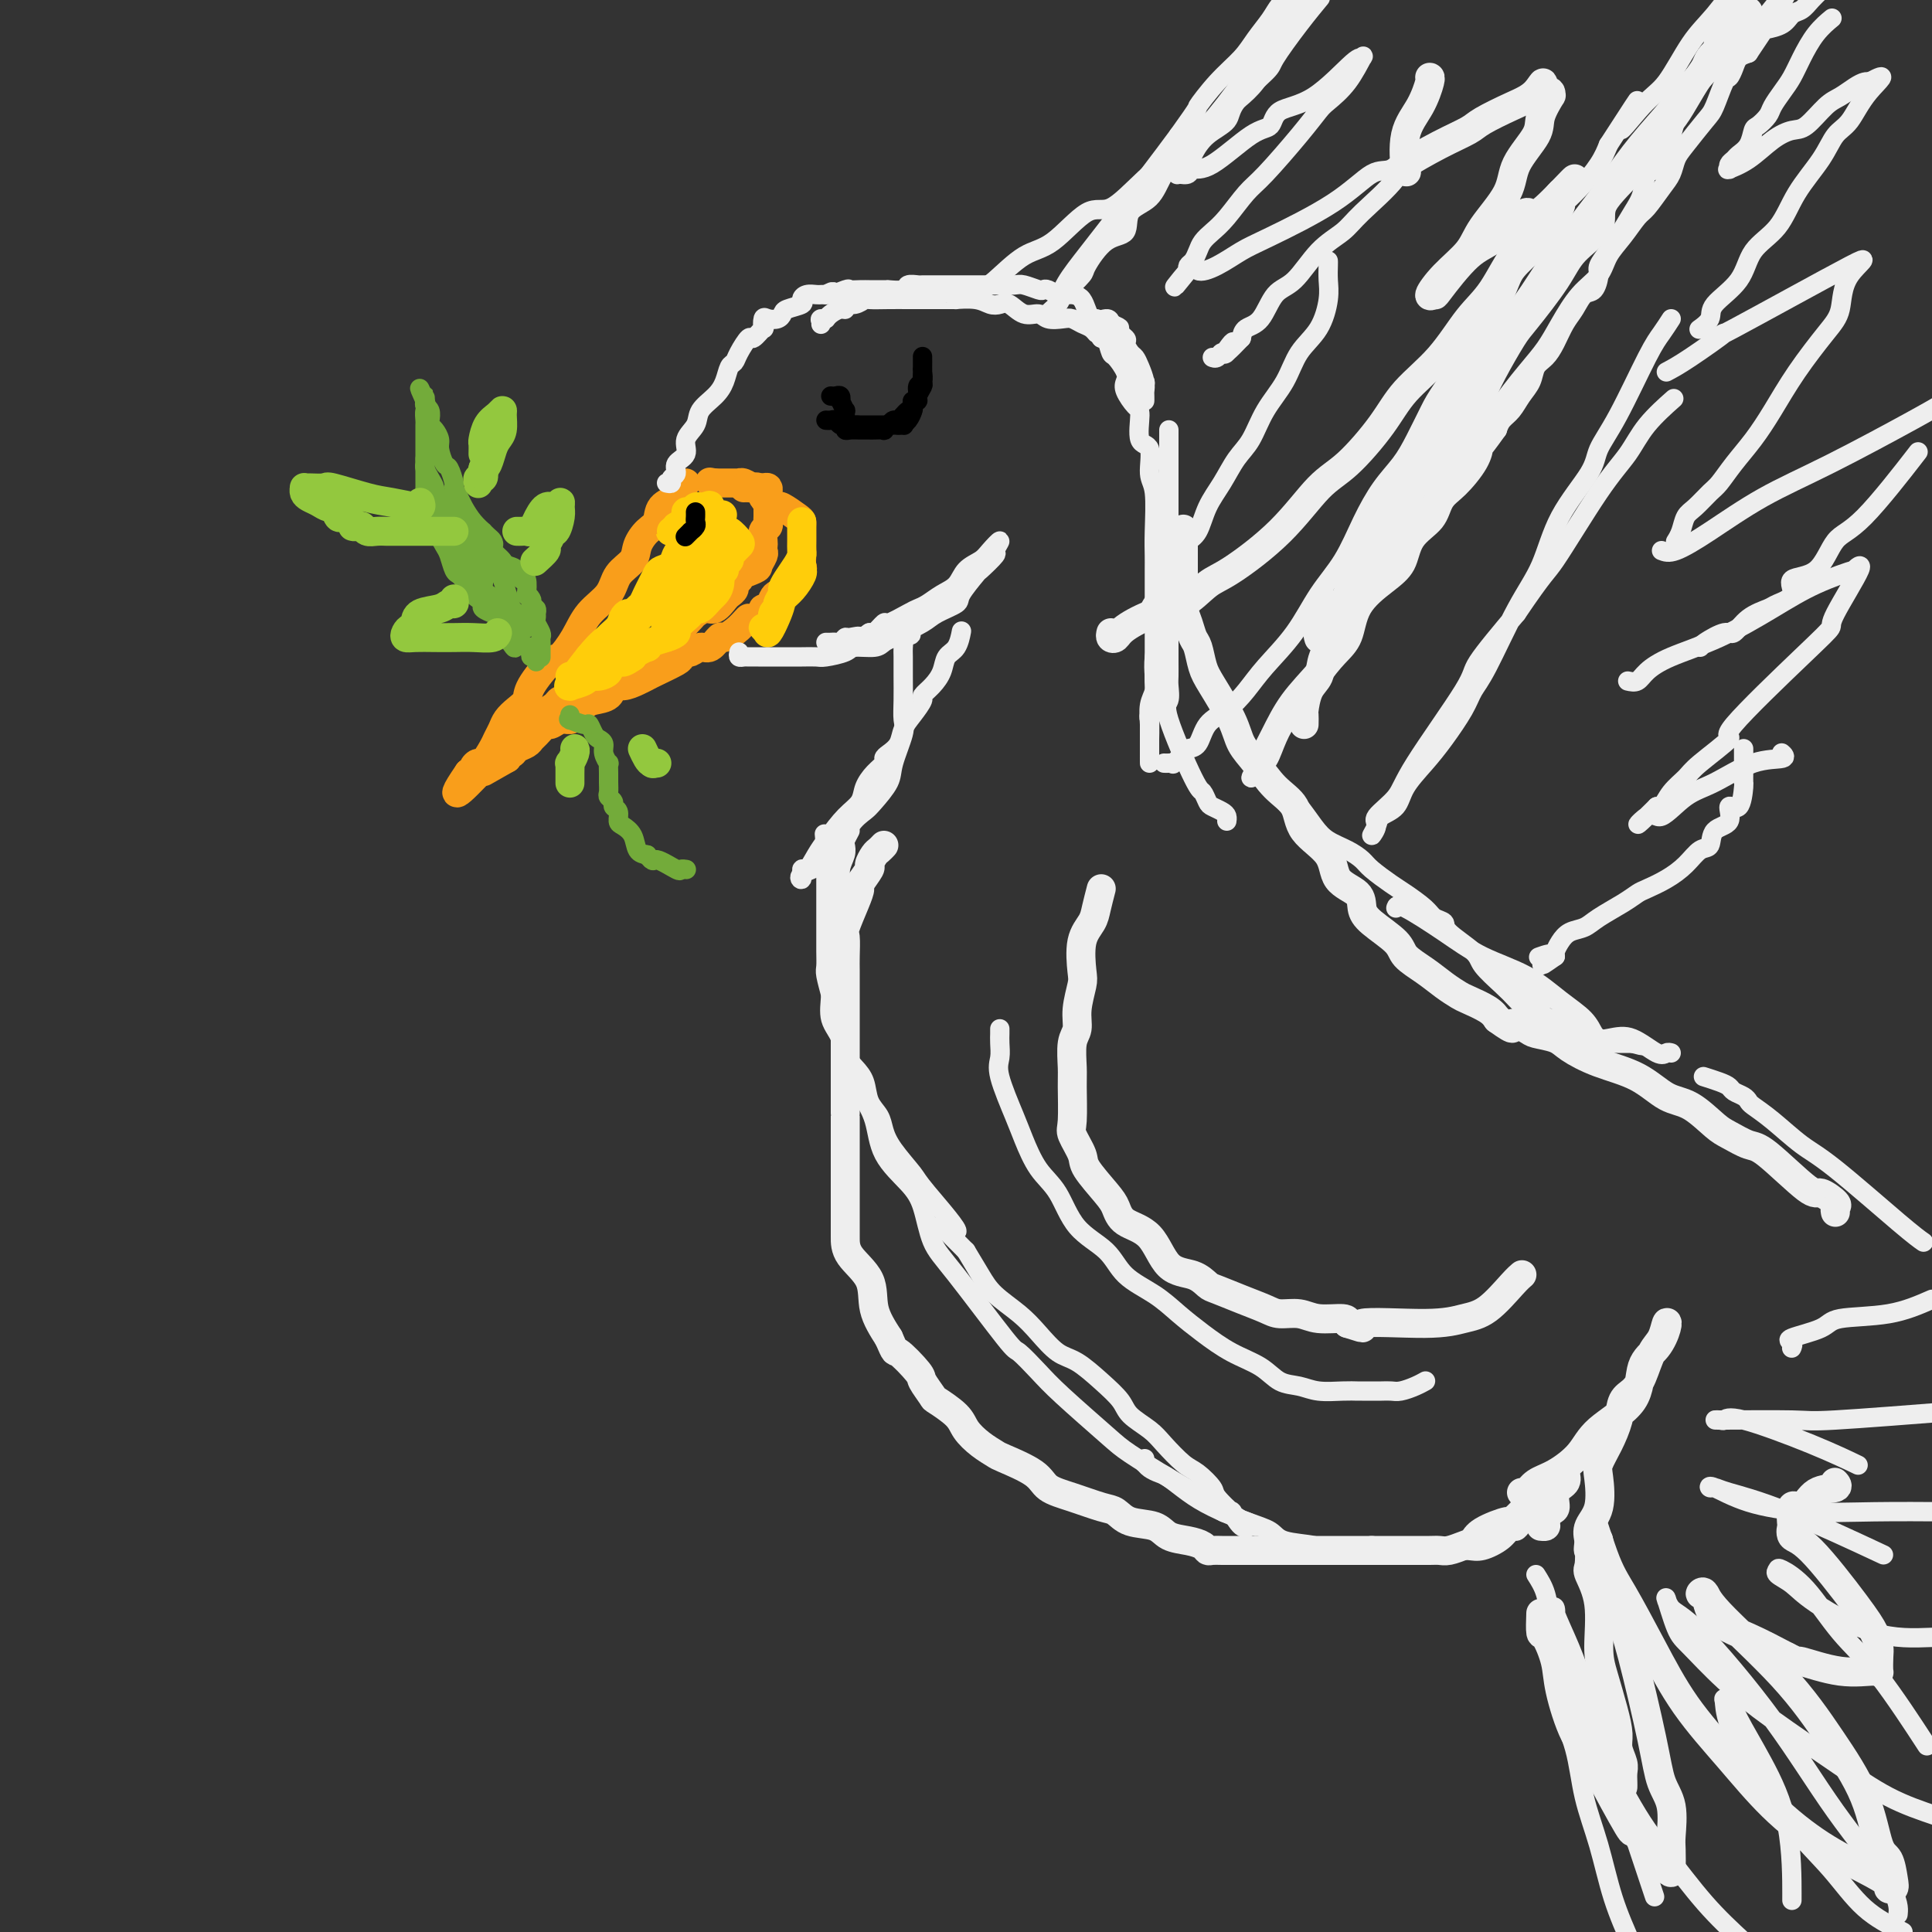 <svg viewBox='0 0 400 400' version='1.1' xmlns='http://www.w3.org/2000/svg' xmlns:xlink='http://www.w3.org/1999/xlink'><rect x="0" y="0" width="400" height="400" fill="#333333" stroke="none"/><g fill='none' stroke='rgb(249,158,27)' stroke-width='6' stroke-linecap='round' stroke-linejoin='round'><path d='M142,100c-0.396,0.235 -0.791,0.471 -1,1c-0.209,0.529 -0.231,1.352 -1,2c-0.769,0.648 -2.284,1.121 -3,2c-0.716,0.879 -0.633,2.163 -1,3c-0.367,0.837 -1.185,1.228 -2,2c-0.815,0.772 -1.629,1.927 -2,3c-0.371,1.073 -0.300,2.064 -1,3c-0.700,0.936 -2.170,1.817 -3,3c-0.830,1.183 -1.021,2.666 -2,4c-0.979,1.334 -2.746,2.517 -4,4c-1.254,1.483 -1.995,3.265 -3,5c-1.005,1.735 -2.275,3.423 -3,4c-0.725,0.577 -0.905,0.041 -2,1c-1.095,0.959 -3.105,3.411 -4,5c-0.895,1.589 -0.674,2.313 -1,3c-0.326,0.687 -1.200,1.337 -2,2c-0.800,0.663 -1.528,1.338 -2,2c-0.472,0.662 -0.690,1.311 -1,2c-0.310,0.689 -0.714,1.417 -1,2c-0.286,0.583 -0.454,1.022 -1,2c-0.546,0.978 -1.471,2.496 -2,3c-0.529,0.504 -0.664,-0.004 -1,0c-0.336,0.004 -0.875,0.520 -1,1c-0.125,0.480 0.162,0.922 0,1c-0.162,0.078 -0.774,-0.210 -1,0c-0.226,0.210 -0.064,0.917 0,1c0.064,0.083 0.032,-0.459 0,-1'/><path d='M97,160c-6.163,8.930 0.931,1.256 4,-2c3.069,-3.256 2.113,-2.094 2,-2c-0.113,0.094 0.618,-0.882 2,-2c1.382,-1.118 3.416,-2.380 4,-3c0.584,-0.620 -0.281,-0.599 0,-1c0.281,-0.401 1.710,-1.225 3,-2c1.290,-0.775 2.442,-1.503 3,-2c0.558,-0.497 0.524,-0.763 1,-1c0.476,-0.237 1.463,-0.444 2,-1c0.537,-0.556 0.623,-1.461 1,-2c0.377,-0.539 1.044,-0.711 2,-1c0.956,-0.289 2.200,-0.694 3,-1c0.800,-0.306 1.155,-0.511 2,-1c0.845,-0.489 2.179,-1.262 3,-2c0.821,-0.738 1.127,-1.442 2,-2c0.873,-0.558 2.312,-0.970 3,-1c0.688,-0.030 0.626,0.321 1,0c0.374,-0.321 1.184,-1.314 2,-2c0.816,-0.686 1.636,-1.064 2,-1c0.364,0.064 0.271,0.569 1,0c0.729,-0.569 2.279,-2.212 3,-3c0.721,-0.788 0.613,-0.722 1,-1c0.387,-0.278 1.271,-0.901 2,-1c0.729,-0.099 1.305,0.324 2,0c0.695,-0.324 1.511,-1.396 2,-2c0.489,-0.604 0.653,-0.739 1,-1c0.347,-0.261 0.876,-0.647 1,-1c0.124,-0.353 -0.159,-0.672 0,-1c0.159,-0.328 0.760,-0.665 1,-1c0.240,-0.335 0.120,-0.667 0,-1'/><path d='M153,119c8.780,-6.578 2.731,-2.522 1,-1c-1.731,1.522 0.857,0.510 2,0c1.143,-0.510 0.843,-0.517 1,-1c0.157,-0.483 0.773,-1.443 1,-2c0.227,-0.557 0.065,-0.713 0,-1c-0.065,-0.287 -0.031,-0.707 0,-1c0.031,-0.293 0.061,-0.458 0,-1c-0.061,-0.542 -0.212,-1.459 0,-2c0.212,-0.541 0.789,-0.704 1,-1c0.211,-0.296 0.057,-0.723 0,-1c-0.057,-0.277 -0.015,-0.403 0,-1c0.015,-0.597 0.004,-1.665 0,-2c-0.004,-0.335 -0.000,0.064 0,0c0.000,-0.064 -0.002,-0.592 0,-1c0.002,-0.408 0.009,-0.697 0,-1c-0.009,-0.303 -0.033,-0.621 0,-1c0.033,-0.379 0.124,-0.820 0,-1c-0.124,-0.180 -0.463,-0.101 -1,0c-0.537,0.101 -1.271,0.223 -2,0c-0.729,-0.223 -1.452,-0.792 -2,-1c-0.548,-0.208 -0.920,-0.056 -1,0c-0.080,0.056 0.132,0.015 0,0c-0.132,-0.015 -0.609,-0.004 -1,0c-0.391,0.004 -0.696,0.001 -1,0c-0.304,-0.001 -0.607,-0.000 -1,0c-0.393,0.000 -0.875,0.000 -1,0c-0.125,-0.000 0.107,-0.000 0,0c-0.107,0.000 -0.554,0.000 -1,0'/><path d='M148,100c-1.833,-0.333 -0.917,-0.167 0,0'/><path d='M154,101c0.333,-0.015 0.667,-0.029 1,0c0.333,0.029 0.667,0.103 1,0c0.333,-0.103 0.667,-0.381 1,0c0.333,0.381 0.665,1.421 1,2c0.335,0.579 0.675,0.698 1,1c0.325,0.302 0.637,0.788 1,1c0.363,0.212 0.777,0.151 1,0c0.223,-0.151 0.256,-0.390 1,0c0.744,0.390 2.199,1.410 3,2c0.801,0.590 0.947,0.749 1,1c0.053,0.251 0.014,0.592 0,1c-0.014,0.408 -0.004,0.882 0,1c0.004,0.118 0.001,-0.120 0,0c-0.001,0.120 -0.001,0.599 0,1c0.001,0.401 0.002,0.723 0,1c-0.002,0.277 -0.006,0.510 0,1c0.006,0.490 0.022,1.239 0,2c-0.022,0.761 -0.082,1.535 0,2c0.082,0.465 0.306,0.622 0,1c-0.306,0.378 -1.143,0.979 -2,2c-0.857,1.021 -1.735,2.463 -2,3c-0.265,0.537 0.082,0.167 0,0c-0.082,-0.167 -0.595,-0.133 -1,0c-0.405,0.133 -0.702,0.364 -1,1c-0.298,0.636 -0.595,1.676 -1,2c-0.405,0.324 -0.917,-0.066 -1,0c-0.083,0.066 0.262,0.590 0,1c-0.262,0.410 -1.131,0.705 -2,1'/><path d='M156,128c-1.698,1.615 -0.944,0.153 -1,0c-0.056,-0.153 -0.921,1.001 -2,2c-1.079,0.999 -2.373,1.841 -3,2c-0.627,0.159 -0.587,-0.365 -1,0c-0.413,0.365 -1.277,1.618 -2,2c-0.723,0.382 -1.304,-0.106 -2,0c-0.696,0.106 -1.506,0.806 -2,1c-0.494,0.194 -0.671,-0.117 -1,0c-0.329,0.117 -0.811,0.661 -1,1c-0.189,0.339 -0.084,0.473 -1,1c-0.916,0.527 -2.851,1.446 -4,2c-1.149,0.554 -1.510,0.744 -2,1c-0.490,0.256 -1.108,0.580 -2,1c-0.892,0.420 -2.059,0.938 -3,1c-0.941,0.062 -1.657,-0.331 -2,0c-0.343,0.331 -0.315,1.385 -1,2c-0.685,0.615 -2.084,0.791 -3,1c-0.916,0.209 -1.349,0.453 -2,1c-0.651,0.547 -1.521,1.399 -2,2c-0.479,0.601 -0.566,0.952 -1,1c-0.434,0.048 -1.216,-0.209 -2,0c-0.784,0.209 -1.571,0.882 -2,1c-0.429,0.118 -0.500,-0.320 -1,0c-0.500,0.320 -1.429,1.396 -2,2c-0.571,0.604 -0.784,0.735 -1,1c-0.216,0.265 -0.436,0.662 -1,1c-0.564,0.338 -1.471,0.616 -2,1c-0.529,0.384 -0.681,0.873 -1,1c-0.319,0.127 -0.805,-0.106 -1,0c-0.195,0.106 -0.097,0.553 0,1'/><path d='M105,157c-8.500,4.833 -4.250,2.417 0,0'/></g>
<g fill='none' stroke='rgb(255,205,10)' stroke-width='6' stroke-linecap='round' stroke-linejoin='round'><path d='M118,140c0.228,0.205 0.457,0.411 1,0c0.543,-0.411 1.401,-1.437 2,-2c0.599,-0.563 0.939,-0.662 1,-1c0.061,-0.338 -0.157,-0.916 0,-1c0.157,-0.084 0.690,0.325 1,0c0.310,-0.325 0.398,-1.386 1,-2c0.602,-0.614 1.720,-0.781 2,-1c0.280,-0.219 -0.276,-0.489 0,-1c0.276,-0.511 1.383,-1.265 2,-2c0.617,-0.735 0.743,-1.453 1,-2c0.257,-0.547 0.646,-0.923 1,-1c0.354,-0.077 0.672,0.145 1,0c0.328,-0.145 0.665,-0.658 1,-1c0.335,-0.342 0.666,-0.511 1,-1c0.334,-0.489 0.671,-1.296 1,-2c0.329,-0.704 0.652,-1.305 1,-2c0.348,-0.695 0.723,-1.482 1,-2c0.277,-0.518 0.457,-0.765 1,-1c0.543,-0.235 1.451,-0.457 2,-1c0.549,-0.543 0.740,-1.406 1,-2c0.260,-0.594 0.590,-0.919 1,-1c0.410,-0.081 0.899,0.083 1,0c0.101,-0.083 -0.185,-0.414 0,-1c0.185,-0.586 0.841,-1.429 1,-2c0.159,-0.571 -0.178,-0.871 0,-1c0.178,-0.129 0.873,-0.086 1,0c0.127,0.086 -0.312,0.215 0,0c0.312,-0.215 1.375,-0.776 2,-1c0.625,-0.224 0.813,-0.112 1,0'/><path d='M147,109c4.652,-4.780 1.782,-1.229 1,0c-0.782,1.229 0.522,0.135 1,0c0.478,-0.135 0.128,0.687 0,1c-0.128,0.313 -0.034,0.115 0,0c0.034,-0.115 0.009,-0.148 0,0c-0.009,0.148 -0.002,0.478 0,1c0.002,0.522 0.001,1.236 0,2c-0.001,0.764 -0.001,1.578 0,2c0.001,0.422 0.002,0.454 0,1c-0.002,0.546 -0.006,1.607 0,2c0.006,0.393 0.023,0.118 0,0c-0.023,-0.118 -0.085,-0.079 0,0c0.085,0.079 0.316,0.197 0,1c-0.316,0.803 -1.179,2.290 -2,3c-0.821,0.710 -1.600,0.642 -2,1c-0.400,0.358 -0.422,1.142 -1,2c-0.578,0.858 -1.714,1.790 -2,2c-0.286,0.210 0.277,-0.303 0,0c-0.277,0.303 -1.394,1.421 -2,2c-0.606,0.579 -0.702,0.617 -1,1c-0.298,0.383 -0.800,1.109 -1,1c-0.200,-0.109 -0.100,-1.055 0,-2'/><path d='M138,129c-1.056,1.292 1.804,-0.978 3,-2c1.196,-1.022 0.727,-0.795 1,-1c0.273,-0.205 1.287,-0.843 2,-2c0.713,-1.157 1.123,-2.835 2,-4c0.877,-1.165 2.220,-1.817 3,-2c0.780,-0.183 0.998,0.105 1,0c0.002,-0.105 -0.210,-0.602 0,-1c0.210,-0.398 0.844,-0.699 1,-1c0.156,-0.301 -0.167,-0.604 0,-1c0.167,-0.396 0.823,-0.884 1,-1c0.177,-0.116 -0.123,0.142 0,0c0.123,-0.142 0.671,-0.683 1,-1c0.329,-0.317 0.438,-0.410 0,-1c-0.438,-0.590 -1.423,-1.679 -2,-2c-0.577,-0.321 -0.746,0.124 -1,0c-0.254,-0.124 -0.594,-0.817 -1,-1c-0.406,-0.183 -0.879,0.143 -1,0c-0.121,-0.143 0.108,-0.755 0,-1c-0.108,-0.245 -0.554,-0.122 -1,0'/><path d='M147,108c-1.036,-0.777 -0.627,-0.218 -1,0c-0.373,0.218 -1.529,0.097 -2,0c-0.471,-0.097 -0.257,-0.169 -1,0c-0.743,0.169 -2.444,0.581 -3,1c-0.556,0.419 0.031,0.846 0,1c-0.031,0.154 -0.680,0.036 -1,0c-0.320,-0.036 -0.311,0.011 0,0c0.311,-0.011 0.923,-0.079 1,0c0.077,0.079 -0.383,0.305 0,0c0.383,-0.305 1.608,-1.139 2,-2c0.392,-0.861 -0.050,-1.747 0,-2c0.050,-0.253 0.591,0.128 1,0c0.409,-0.128 0.687,-0.765 1,-1c0.313,-0.235 0.661,-0.067 1,0c0.339,0.067 0.670,0.034 1,0'/><path d='M146,105c1.167,-0.671 1.083,-0.350 1,0c-0.083,0.350 -0.166,0.727 0,1c0.166,0.273 0.580,0.442 1,1c0.420,0.558 0.845,1.505 1,2c0.155,0.495 0.041,0.536 0,1c-0.041,0.464 -0.010,1.349 0,2c0.010,0.651 -0.001,1.067 0,2c0.001,0.933 0.012,2.381 0,3c-0.012,0.619 -0.049,0.408 0,1c0.049,0.592 0.182,1.986 0,3c-0.182,1.014 -0.679,1.648 -1,2c-0.321,0.352 -0.466,0.422 -1,1c-0.534,0.578 -1.457,1.664 -2,2c-0.543,0.336 -0.704,-0.079 -1,0c-0.296,0.079 -0.725,0.651 -1,1c-0.275,0.349 -0.395,0.474 -1,1c-0.605,0.526 -1.693,1.451 -2,2c-0.307,0.549 0.168,0.721 0,1c-0.168,0.279 -0.980,0.666 -2,1c-1.020,0.334 -2.248,0.614 -3,1c-0.752,0.386 -1.026,0.877 -1,1c0.026,0.123 0.353,-0.121 0,0c-0.353,0.121 -1.387,0.606 -2,1c-0.613,0.394 -0.807,0.697 -1,1'/><path d='M131,136c-3.211,2.273 -2.239,0.455 -2,0c0.239,-0.455 -0.255,0.452 -1,1c-0.745,0.548 -1.741,0.738 -2,1c-0.259,0.262 0.221,0.596 0,1c-0.221,0.404 -1.141,0.879 -2,1c-0.859,0.121 -1.656,-0.110 -2,0c-0.344,0.110 -0.234,0.561 -1,1c-0.766,0.439 -2.407,0.866 -3,1c-0.593,0.134 -0.138,-0.026 0,0c0.138,0.026 -0.042,0.237 0,0c0.042,-0.237 0.305,-0.922 1,-2c0.695,-1.078 1.823,-2.550 3,-4c1.177,-1.450 2.403,-2.878 4,-4c1.597,-1.122 3.565,-1.937 5,-3c1.435,-1.063 2.338,-2.373 3,-3c0.662,-0.627 1.083,-0.571 2,-1c0.917,-0.429 2.328,-1.342 3,-2c0.672,-0.658 0.604,-1.062 1,-2c0.396,-0.938 1.256,-2.411 2,-3c0.744,-0.589 1.372,-0.295 2,0'/><path d='M144,118c4.161,-3.997 1.564,-1.989 1,-2c-0.564,-0.011 0.907,-2.041 2,-3c1.093,-0.959 1.810,-0.845 2,-1c0.190,-0.155 -0.145,-0.578 0,-1c0.145,-0.422 0.770,-0.845 1,-1c0.230,-0.155 0.066,-0.044 0,0c-0.066,0.044 -0.033,0.022 0,0'/><path d='M166,108c-0.000,0.297 -0.000,0.594 0,1c0.000,0.406 0.001,0.920 0,1c-0.001,0.080 -0.002,-0.275 0,0c0.002,0.275 0.008,1.179 0,2c-0.008,0.821 -0.031,1.558 0,2c0.031,0.442 0.114,0.590 0,1c-0.114,0.410 -0.427,1.083 -1,2c-0.573,0.917 -1.406,2.077 -2,3c-0.594,0.923 -0.948,1.608 -1,2c-0.052,0.392 0.197,0.490 0,1c-0.197,0.510 -0.840,1.433 -1,2c-0.160,0.567 0.163,0.779 0,1c-0.163,0.221 -0.812,0.452 -1,1c-0.188,0.548 0.084,1.415 0,2c-0.084,0.585 -0.522,0.888 -1,1c-0.478,0.112 -0.994,0.032 -1,0c-0.006,-0.032 0.497,-0.016 1,0'/><path d='M159,130c-0.667,2.885 1.166,-0.901 2,-3c0.834,-2.099 0.668,-2.510 1,-3c0.332,-0.490 1.161,-1.058 2,-2c0.839,-0.942 1.689,-2.256 2,-3c0.311,-0.744 0.083,-0.918 0,-1c-0.083,-0.082 -0.022,-0.074 0,0c0.022,0.074 0.006,0.212 0,0c-0.006,-0.212 -0.002,-0.775 0,-1c0.002,-0.225 0.001,-0.113 0,0'/></g>
<g fill='none' stroke='rgb(238,238,238)' stroke-width='4' stroke-linecap='round' stroke-linejoin='round'><path d='M138,100c0.458,0.096 0.915,0.192 1,0c0.085,-0.192 -0.204,-0.673 0,-1c0.204,-0.327 0.899,-0.499 1,-1c0.101,-0.501 -0.392,-1.330 0,-2c0.392,-0.670 1.670,-1.180 2,-2c0.330,-0.820 -0.287,-1.951 0,-3c0.287,-1.049 1.477,-2.015 2,-3c0.523,-0.985 0.378,-1.990 1,-3c0.622,-1.010 2.011,-2.026 3,-3c0.989,-0.974 1.579,-1.905 2,-3c0.421,-1.095 0.675,-2.354 1,-3c0.325,-0.646 0.722,-0.679 1,-1c0.278,-0.321 0.439,-0.932 1,-2c0.561,-1.068 1.523,-2.595 2,-3c0.477,-0.405 0.470,0.312 1,0c0.530,-0.312 1.599,-1.652 2,-2c0.401,-0.348 0.135,0.296 0,0c-0.135,-0.296 -0.141,-1.532 0,-2c0.141,-0.468 0.427,-0.167 1,0c0.573,0.167 1.431,0.200 2,0c0.569,-0.200 0.848,-0.632 1,-1c0.152,-0.368 0.177,-0.673 1,-1c0.823,-0.327 2.444,-0.676 3,-1c0.556,-0.324 0.047,-0.623 0,-1c-0.047,-0.377 0.369,-0.833 1,-1c0.631,-0.167 1.478,-0.045 2,0c0.522,0.045 0.721,0.013 1,0c0.279,-0.013 0.640,-0.006 1,0'/><path d='M171,61c2.529,-1.332 0.852,-0.161 1,0c0.148,0.161 2.119,-0.689 3,-1c0.881,-0.311 0.670,-0.083 1,0c0.330,0.083 1.201,0.022 2,0c0.799,-0.022 1.525,-0.006 2,0c0.475,0.006 0.699,0.001 1,0c0.301,-0.001 0.680,0.001 1,0c0.320,-0.001 0.581,-0.004 1,0c0.419,0.004 0.995,0.015 1,0c0.005,-0.015 -0.561,-0.057 0,0c0.561,0.057 2.248,0.211 3,0c0.752,-0.211 0.571,-0.789 1,-1c0.429,-0.211 1.470,-0.057 2,0c0.530,0.057 0.549,0.015 1,0c0.451,-0.015 1.335,-0.004 2,0c0.665,0.004 1.111,0.001 2,0c0.889,-0.001 2.220,-0.000 3,0c0.780,0.000 1.009,-0.001 2,0c0.991,0.001 2.745,0.004 4,0c1.255,-0.004 2.010,-0.015 3,0c0.990,0.015 2.215,0.056 3,0c0.785,-0.056 1.131,-0.207 2,0c0.869,0.207 2.262,0.774 3,1c0.738,0.226 0.821,0.113 1,0c0.179,-0.113 0.455,-0.225 1,0c0.545,0.225 1.358,0.788 2,1c0.642,0.212 1.114,0.073 2,0c0.886,-0.073 2.186,-0.082 3,1c0.814,1.082 1.142,3.253 2,4c0.858,0.747 2.245,0.071 3,0c0.755,-0.071 0.877,0.465 1,1'/><path d='M230,67c3.196,1.351 1.185,0.729 1,1c-0.185,0.271 1.456,1.437 2,2c0.544,0.563 -0.008,0.525 0,1c0.008,0.475 0.577,1.465 1,2c0.423,0.535 0.702,0.615 1,1c0.298,0.385 0.616,1.074 1,2c0.384,0.926 0.835,2.088 1,3c0.165,0.912 0.044,1.572 0,2c-0.044,0.428 -0.011,0.622 0,1c0.011,0.378 -0.001,0.939 0,1c0.001,0.061 0.016,-0.378 0,-1c-0.016,-0.622 -0.063,-1.426 0,-2c0.063,-0.574 0.237,-0.917 0,-1c-0.237,-0.083 -0.885,0.095 -1,0c-0.115,-0.095 0.303,-0.463 0,-1c-0.303,-0.537 -1.328,-1.244 -2,-2c-0.672,-0.756 -0.992,-1.562 -1,-2c-0.008,-0.438 0.297,-0.509 0,-1c-0.297,-0.491 -1.195,-1.401 -2,-2c-0.805,-0.599 -1.516,-0.885 -2,-1c-0.484,-0.115 -0.742,-0.057 -1,0'/><path d='M228,70c-1.583,-2.034 -1.042,-1.120 -1,-1c0.042,0.120 -0.415,-0.555 -1,-1c-0.585,-0.445 -1.297,-0.659 -2,-1c-0.703,-0.341 -1.399,-0.807 -2,-1c-0.601,-0.193 -1.109,-0.112 -2,0c-0.891,0.112 -2.164,0.254 -3,0c-0.836,-0.254 -1.235,-0.904 -2,-1c-0.765,-0.096 -1.897,0.363 -3,0c-1.103,-0.363 -2.178,-1.547 -3,-2c-0.822,-0.453 -1.391,-0.174 -2,0c-0.609,0.174 -1.259,0.243 -2,0c-0.741,-0.243 -1.575,-0.797 -3,-1c-1.425,-0.203 -3.443,-0.054 -4,0c-0.557,0.054 0.347,0.015 0,0c-0.347,-0.015 -1.944,-0.004 -3,0c-1.056,0.004 -1.573,0.001 -2,0c-0.427,-0.001 -0.766,0.000 -1,0c-0.234,-0.000 -0.362,-0.001 -1,0c-0.638,0.001 -1.784,0.004 -3,0c-1.216,-0.004 -2.502,-0.016 -4,0c-1.498,0.016 -3.210,0.061 -4,0c-0.790,-0.061 -0.659,-0.227 -1,0c-0.341,0.227 -1.156,0.848 -2,1c-0.844,0.152 -1.718,-0.166 -2,0c-0.282,0.166 0.030,0.815 0,1c-0.030,0.185 -0.400,-0.095 -1,0c-0.600,0.095 -1.431,0.564 -2,1c-0.569,0.436 -0.877,0.839 -1,1c-0.123,0.161 -0.062,0.081 0,0'/><path d='M171,66c-1.619,0.560 -1.167,-0.042 -1,0c0.167,0.042 0.048,0.726 0,1c-0.048,0.274 -0.024,0.137 0,0'/><path d='M153,135c-0.097,0.423 -0.194,0.845 0,1c0.194,0.155 0.678,0.041 1,0c0.322,-0.041 0.481,-0.011 1,0c0.519,0.011 1.399,0.003 2,0c0.601,-0.003 0.923,-0.001 1,0c0.077,0.001 -0.090,0.000 0,0c0.090,-0.000 0.437,-0.000 1,0c0.563,0.000 1.342,0.001 2,0c0.658,-0.001 1.196,-0.003 2,0c0.804,0.003 1.876,0.011 3,0c1.124,-0.011 2.301,-0.041 3,0c0.699,0.041 0.922,0.152 2,0c1.078,-0.152 3.013,-0.565 4,-1c0.987,-0.435 1.028,-0.890 2,-1c0.972,-0.110 2.877,0.124 4,0c1.123,-0.124 1.464,-0.607 2,-1c0.536,-0.393 1.268,-0.697 2,-1'/><path d='M185,132c5.479,-0.594 3.178,-0.579 3,-1c-0.178,-0.421 1.767,-1.276 3,-2c1.233,-0.724 1.753,-1.315 3,-2c1.247,-0.685 3.222,-1.462 4,-2c0.778,-0.538 0.361,-0.835 1,-2c0.639,-1.165 2.334,-3.197 3,-4c0.666,-0.803 0.302,-0.377 1,-1c0.698,-0.623 2.459,-2.294 3,-3c0.541,-0.706 -0.138,-0.447 0,-1c0.138,-0.553 1.093,-1.918 1,-2c-0.093,-0.082 -1.235,1.118 -2,2c-0.765,0.882 -1.153,1.444 -2,2c-0.847,0.556 -2.153,1.105 -3,2c-0.847,0.895 -1.236,2.136 -2,3c-0.764,0.864 -1.904,1.350 -3,2c-1.096,0.650 -2.148,1.465 -3,2c-0.852,0.535 -1.503,0.792 -2,1c-0.497,0.208 -0.840,0.368 -2,1c-1.160,0.632 -3.136,1.736 -4,2c-0.864,0.264 -0.617,-0.314 -1,0c-0.383,0.314 -1.395,1.518 -2,2c-0.605,0.482 -0.802,0.241 -1,0'/><path d='M180,131c-4.521,3.161 -2.325,1.565 -2,1c0.325,-0.565 -1.222,-0.099 -2,0c-0.778,0.099 -0.787,-0.170 -1,0c-0.213,0.170 -0.632,0.778 -1,1c-0.368,0.222 -0.687,0.060 -1,0c-0.313,-0.060 -0.620,-0.016 -1,0c-0.380,0.016 -0.833,0.004 -1,0c-0.167,-0.004 -0.048,-0.001 0,0c0.048,0.001 0.024,0.001 0,0'/><path d='M186,130c0.423,0.656 0.845,1.312 1,2c0.155,0.688 0.041,1.410 0,2c-0.041,0.590 -0.009,1.050 0,2c0.009,0.950 -0.005,2.389 0,4c0.005,1.611 0.028,3.392 0,5c-0.028,1.608 -0.109,3.043 0,4c0.109,0.957 0.406,1.435 0,3c-0.406,1.565 -1.515,4.215 -2,6c-0.485,1.785 -0.346,2.703 -1,4c-0.654,1.297 -2.102,2.973 -3,4c-0.898,1.027 -1.245,1.406 -2,2c-0.755,0.594 -1.916,1.405 -3,3c-1.084,1.595 -2.090,3.974 -3,5c-0.910,1.026 -1.723,0.697 -2,1c-0.277,0.303 -0.020,1.236 -1,2c-0.980,0.764 -3.199,1.359 -4,2c-0.801,0.641 -0.184,1.329 0,1c0.184,-0.329 -0.064,-1.676 0,-2c0.064,-0.324 0.440,0.374 1,0c0.560,-0.374 1.303,-1.821 2,-3c0.697,-1.179 1.349,-2.089 2,-3'/><path d='M171,174c1.507,-2.071 2.776,-3.749 4,-5c1.224,-1.251 2.404,-2.076 3,-3c0.596,-0.924 0.606,-1.949 1,-3c0.394,-1.051 1.170,-2.129 2,-3c0.830,-0.871 1.713,-1.535 2,-2c0.287,-0.465 -0.023,-0.732 0,-1c0.023,-0.268 0.378,-0.538 1,-1c0.622,-0.462 1.510,-1.117 2,-2c0.490,-0.883 0.582,-1.993 1,-3c0.418,-1.007 1.163,-1.911 2,-3c0.837,-1.089 1.767,-2.365 2,-3c0.233,-0.635 -0.232,-0.630 0,-1c0.232,-0.370 1.162,-1.115 2,-2c0.838,-0.885 1.584,-1.908 2,-3c0.416,-1.092 0.503,-2.251 1,-3c0.497,-0.749 1.403,-1.086 2,-2c0.597,-0.914 0.885,-2.404 1,-3c0.115,-0.596 0.058,-0.298 0,0'/><path d='M227,66c-0.119,0.443 -0.239,0.886 0,1c0.239,0.114 0.836,-0.102 1,0c0.164,0.102 -0.106,0.520 0,1c0.106,0.480 0.589,1.021 1,2c0.411,0.979 0.749,2.397 1,3c0.251,0.603 0.413,0.393 1,1c0.587,0.607 1.597,2.032 2,3c0.403,0.968 0.197,1.479 0,2c-0.197,0.521 -0.385,1.053 0,2c0.385,0.947 1.342,2.309 2,3c0.658,0.691 1.017,0.711 1,2c-0.017,1.289 -0.411,3.845 0,5c0.411,1.155 1.627,0.907 2,2c0.373,1.093 -0.096,3.525 0,5c0.096,1.475 0.758,1.991 1,4c0.242,2.009 0.065,5.512 0,8c-0.065,2.488 -0.017,3.963 0,5c0.017,1.037 0.005,1.637 0,3c-0.005,1.363 -0.001,3.491 0,5c0.001,1.509 0.000,2.400 0,3c-0.000,0.600 -0.000,0.908 0,2c0.000,1.092 -0.000,2.967 0,4c0.000,1.033 0.001,1.224 0,2c-0.001,0.776 -0.004,2.138 0,3c0.004,0.862 0.015,1.224 0,2c-0.015,0.776 -0.057,1.965 0,3c0.057,1.035 0.211,1.917 0,3c-0.211,1.083 -0.788,2.369 -1,3c-0.212,0.631 -0.061,0.609 0,1c0.061,0.391 0.030,1.196 0,2'/><path d='M238,151c0.000,9.378 0.000,3.822 0,2c0.000,-1.822 0.000,0.091 0,1c0.000,0.909 -0.000,0.815 0,1c0.000,0.185 0.000,0.647 0,1c-0.000,0.353 -0.000,0.595 0,1c0.000,0.405 0.000,0.973 0,1c0.000,0.027 0.000,-0.486 0,-1'/><path d='M238,157c-0.000,0.816 -0.001,-0.144 0,-1c0.001,-0.856 0.004,-1.608 0,-2c-0.004,-0.392 -0.015,-0.425 0,-1c0.015,-0.575 0.056,-1.692 0,-3c-0.056,-1.308 -0.208,-2.805 0,-4c0.208,-1.195 0.778,-2.086 1,-3c0.222,-0.914 0.098,-1.850 0,-3c-0.098,-1.150 -0.170,-2.513 0,-4c0.170,-1.487 0.581,-3.100 1,-4c0.419,-0.900 0.844,-1.089 1,-5c0.156,-3.911 0.042,-11.543 0,-15c-0.042,-3.457 -0.011,-2.738 0,-3c0.011,-0.262 0.003,-1.503 0,-2c-0.003,-0.497 -0.002,-0.248 0,0'/><path d='M242,89c0.000,0.281 0.000,0.562 0,1c-0.000,0.438 -0.000,1.033 0,2c0.000,0.967 0.000,2.307 0,4c-0.000,1.693 -0.000,3.740 0,5c0.000,1.260 0.000,1.732 0,3c-0.000,1.268 -0.000,3.333 0,5c0.000,1.667 0.000,2.935 0,5c-0.000,2.065 -0.000,4.926 0,7c0.000,2.074 0.000,3.361 0,5c-0.000,1.639 -0.000,3.631 0,5c0.000,1.369 0.001,2.114 0,3c-0.001,0.886 -0.005,1.912 0,3c0.005,1.088 0.018,2.240 0,3c-0.018,0.760 -0.069,1.130 0,2c0.069,0.870 0.256,2.240 0,3c-0.256,0.760 -0.956,0.911 0,4c0.956,3.089 3.569,9.118 5,12c1.431,2.882 1.679,2.617 2,3c0.321,0.383 0.713,1.413 1,2c0.287,0.587 0.469,0.732 1,1c0.531,0.268 1.410,0.659 2,1c0.590,0.341 0.890,0.630 1,1c0.110,0.370 0.032,0.820 0,1c-0.032,0.180 -0.016,0.090 0,0'/><path d='M176,172c-0.414,0.775 -0.828,1.550 -1,2c-0.172,0.450 -0.101,0.574 0,1c0.101,0.426 0.234,1.154 0,2c-0.234,0.846 -0.833,1.811 -1,3c-0.167,1.189 0.099,2.604 0,4c-0.099,1.396 -0.563,2.774 -1,4c-0.437,1.226 -0.849,2.301 -1,3c-0.151,0.699 -0.042,1.022 0,2c0.042,0.978 0.019,2.609 0,4c-0.019,1.391 -0.032,2.541 0,4c0.032,1.459 0.108,3.228 0,5c-0.108,1.772 -0.400,3.546 0,5c0.400,1.454 1.494,2.589 2,4c0.506,1.411 0.425,3.097 1,5c0.575,1.903 1.806,4.021 3,6c1.194,1.979 2.349,3.817 3,6c0.651,2.183 0.797,4.710 2,7c1.203,2.290 3.465,4.341 5,6c1.535,1.659 2.345,2.925 3,5c0.655,2.075 1.154,4.960 2,7c0.846,2.040 2.037,3.234 5,7c2.963,3.766 7.696,10.104 10,13c2.304,2.896 2.177,2.348 3,3c0.823,0.652 2.595,2.502 4,4c1.405,1.498 2.443,2.645 5,5c2.557,2.355 6.634,5.920 9,8c2.366,2.080 3.022,2.675 5,4c1.978,1.325 5.280,3.378 8,5c2.720,1.622 4.860,2.811 7,4'/><path d='M249,310c7.090,5.448 4.314,2.569 4,2c-0.314,-0.569 1.834,1.171 3,2c1.166,0.829 1.352,0.746 2,1c0.648,0.254 1.760,0.845 2,1c0.240,0.155 -0.392,-0.126 -1,0c-0.608,0.126 -1.194,0.660 -2,0c-0.806,-0.660 -1.833,-2.513 -2,-3c-0.167,-0.487 0.526,0.391 0,0c-0.526,-0.391 -2.269,-2.051 -3,-3c-0.731,-0.949 -0.448,-1.188 -1,-2c-0.552,-0.812 -1.937,-2.199 -3,-3c-1.063,-0.801 -1.802,-1.018 -3,-2c-1.198,-0.982 -2.854,-2.730 -4,-4c-1.146,-1.270 -1.783,-2.063 -3,-3c-1.217,-0.937 -3.014,-2.017 -4,-3c-0.986,-0.983 -1.162,-1.869 -2,-3c-0.838,-1.131 -2.336,-2.507 -4,-4c-1.664,-1.493 -3.492,-3.102 -5,-4c-1.508,-0.898 -2.697,-1.085 -4,-2c-1.303,-0.915 -2.722,-2.557 -4,-4c-1.278,-1.443 -2.415,-2.686 -4,-4c-1.585,-1.314 -3.619,-2.700 -5,-4c-1.381,-1.300 -2.109,-2.514 -3,-4c-0.891,-1.486 -1.946,-3.243 -3,-5'/><path d='M200,259c-9.404,-9.286 -2.915,-3.999 -2,-4c0.915,-0.001 -3.743,-5.288 -6,-8c-2.257,-2.712 -2.114,-2.850 -3,-4c-0.886,-1.150 -2.800,-3.312 -4,-5c-1.200,-1.688 -1.686,-2.902 -2,-4c-0.314,-1.098 -0.456,-2.078 -1,-3c-0.544,-0.922 -1.489,-1.785 -2,-3c-0.511,-1.215 -0.589,-2.784 -1,-4c-0.411,-1.216 -1.157,-2.081 -2,-3c-0.843,-0.919 -1.785,-1.892 -2,-3c-0.215,-1.108 0.296,-2.351 0,-4c-0.296,-1.649 -1.400,-3.704 -2,-5c-0.600,-1.296 -0.697,-1.834 -1,-3c-0.303,-1.166 -0.813,-2.960 -1,-4c-0.187,-1.040 -0.050,-1.325 0,-2c0.050,-0.675 0.013,-1.741 0,-3c-0.013,-1.259 -0.004,-2.713 0,-4c0.004,-1.287 0.001,-2.407 0,-3c-0.001,-0.593 -0.000,-0.659 0,-1c0.000,-0.341 0.000,-0.956 0,-2c-0.000,-1.044 -0.000,-2.517 0,-3c0.000,-0.483 0.000,0.024 0,0c-0.000,-0.024 -0.000,-0.580 0,-1c0.000,-0.420 0.000,-0.704 0,-1c-0.000,-0.296 -0.000,-0.604 0,-1c0.000,-0.396 0.000,-0.880 0,-1c-0.000,-0.120 -0.000,0.122 0,0c0.000,-0.122 0.000,-0.610 0,-1c-0.000,-0.390 -0.000,-0.682 0,-1c0.000,-0.318 0.000,-0.662 0,-1c-0.000,-0.338 -0.000,-0.669 0,-1'/><path d='M171,176c-0.623,-6.513 -0.181,-1.797 0,0c0.181,1.797 0.100,0.674 0,0c-0.100,-0.674 -0.219,-0.898 0,-1c0.219,-0.102 0.776,-0.083 1,0c0.224,0.083 0.116,0.229 0,0c-0.116,-0.229 -0.241,-0.832 0,-1c0.241,-0.168 0.848,0.099 1,0c0.152,-0.099 -0.151,-0.565 0,-1c0.151,-0.435 0.758,-0.839 1,-1c0.242,-0.161 0.121,-0.081 0,0'/><path d='M241,158c0.294,0.014 0.589,0.028 1,0c0.411,-0.028 0.940,-0.099 1,0c0.060,0.099 -0.347,0.367 0,0c0.347,-0.367 1.450,-1.371 2,-2c0.550,-0.629 0.548,-0.884 1,-1c0.452,-0.116 1.357,-0.093 2,-1c0.643,-0.907 1.024,-2.742 2,-4c0.976,-1.258 2.545,-1.938 4,-3c1.455,-1.062 2.794,-2.507 4,-4c1.206,-1.493 2.279,-3.033 4,-5c1.721,-1.967 4.091,-4.360 6,-7c1.909,-2.640 3.358,-5.528 5,-8c1.642,-2.472 3.478,-4.528 5,-7c1.522,-2.472 2.729,-5.358 4,-8c1.271,-2.642 2.604,-5.039 4,-7c1.396,-1.961 2.853,-3.485 4,-5c1.147,-1.515 1.983,-3.021 3,-5c1.017,-1.979 2.216,-4.431 3,-6c0.784,-1.569 1.153,-2.257 3,-5c1.847,-2.743 5.173,-7.542 7,-10c1.827,-2.458 2.154,-2.574 3,-4c0.846,-1.426 2.210,-4.162 3,-6c0.790,-1.838 1.004,-2.778 2,-4c0.996,-1.222 2.772,-2.727 4,-4c1.228,-1.273 1.908,-2.314 3,-4c1.092,-1.686 2.597,-4.015 3,-5c0.403,-0.985 -0.294,-0.625 0,-1c0.294,-0.375 1.579,-1.486 3,-3c1.421,-1.514 2.977,-3.433 4,-5c1.023,-1.567 1.511,-2.784 2,-4'/><path d='M333,30c10.556,-16.340 4.447,-6.688 3,-4c-1.447,2.688 1.770,-1.586 4,-4c2.230,-2.414 3.474,-2.967 5,-5c1.526,-2.033 3.334,-5.547 5,-8c1.666,-2.453 3.190,-3.844 5,-6c1.810,-2.156 3.905,-5.078 6,-8'/><path d='M360,1c-0.012,-0.238 -0.024,-0.475 0,0c0.024,0.475 0.085,1.663 -1,3c-1.085,1.337 -3.317,2.823 -4,4c-0.683,1.177 0.183,2.043 0,3c-0.183,0.957 -1.415,2.003 -2,3c-0.585,0.997 -0.523,1.946 -1,3c-0.477,1.054 -1.494,2.214 -2,3c-0.506,0.786 -0.502,1.199 -1,2c-0.498,0.801 -1.499,1.991 -2,3c-0.501,1.009 -0.501,1.838 -1,3c-0.499,1.162 -1.498,2.658 -2,4c-0.502,1.342 -0.509,2.530 -1,3c-0.491,0.470 -1.468,0.222 -2,1c-0.532,0.778 -0.620,2.583 -1,4c-0.380,1.417 -1.054,2.447 -2,4c-0.946,1.553 -2.165,3.628 -3,5c-0.835,1.372 -1.288,2.039 -2,3c-0.712,0.961 -1.685,2.214 -2,3c-0.315,0.786 0.029,1.105 0,2c-0.029,0.895 -0.430,2.368 -1,3c-0.570,0.632 -1.307,0.424 -2,1c-0.693,0.576 -1.341,1.935 -2,3c-0.659,1.065 -1.327,1.835 -2,3c-0.673,1.165 -1.349,2.723 -2,4c-0.651,1.277 -1.276,2.271 -2,3c-0.724,0.729 -1.545,1.192 -2,2c-0.455,0.808 -0.542,1.960 -1,3c-0.458,1.040 -1.288,1.970 -2,3c-0.712,1.030 -1.307,2.162 -2,3c-0.693,0.838 -1.484,1.382 -2,2c-0.516,0.618 -0.758,1.309 -1,2'/><path d='M310,89c-3.766,5.282 -3.181,3.988 -3,4c0.181,0.012 -0.042,1.331 -1,3c-0.958,1.669 -2.650,3.689 -4,5c-1.350,1.311 -2.358,1.914 -3,3c-0.642,1.086 -0.918,2.655 -2,4c-1.082,1.345 -2.971,2.467 -4,4c-1.029,1.533 -1.198,3.476 -2,5c-0.802,1.524 -2.236,2.627 -4,4c-1.764,1.373 -3.859,3.016 -5,5c-1.141,1.984 -1.327,4.308 -2,6c-0.673,1.692 -1.833,2.752 -3,4c-1.167,1.248 -2.343,2.686 -4,5c-1.657,2.314 -3.797,5.506 -5,7c-1.203,1.494 -1.470,1.292 -2,2c-0.530,0.708 -1.324,2.327 -2,4c-0.676,1.673 -1.235,3.399 -2,4c-0.765,0.601 -1.735,0.078 -2,0c-0.265,-0.078 0.176,0.288 0,1c-0.176,0.712 -0.971,1.769 -1,2c-0.029,0.231 0.706,-0.362 1,-1c0.294,-0.638 0.147,-1.319 0,-2'/><path d='M260,158c0.667,-1.485 1.835,-3.697 3,-6c1.165,-2.303 2.328,-4.699 4,-7c1.672,-2.301 3.854,-4.509 6,-7c2.146,-2.491 4.258,-5.264 6,-8c1.742,-2.736 3.116,-5.435 5,-8c1.884,-2.565 4.279,-4.995 6,-7c1.721,-2.005 2.769,-3.586 4,-6c1.231,-2.414 2.647,-5.660 4,-8c1.353,-2.340 2.645,-3.773 4,-5c1.355,-1.227 2.774,-2.248 4,-4c1.226,-1.752 2.259,-4.237 4,-7c1.741,-2.763 4.189,-5.806 6,-8c1.811,-2.194 2.984,-3.538 4,-5c1.016,-1.462 1.874,-3.040 3,-5c1.126,-1.960 2.518,-4.301 4,-6c1.482,-1.699 3.053,-2.757 4,-4c0.947,-1.243 1.268,-2.671 2,-4c0.732,-1.329 1.873,-2.557 3,-4c1.127,-1.443 2.238,-3.100 3,-4c0.762,-0.900 1.175,-1.043 2,-2c0.825,-0.957 2.063,-2.729 3,-4c0.937,-1.271 1.574,-2.042 2,-3c0.426,-0.958 0.643,-2.103 1,-3c0.357,-0.897 0.855,-1.545 2,-3c1.145,-1.455 2.937,-3.716 4,-5c1.063,-1.284 1.397,-1.591 2,-3c0.603,-1.409 1.474,-3.922 2,-5c0.526,-1.078 0.708,-0.722 1,-1c0.292,-0.278 0.694,-1.190 1,-2c0.306,-0.810 0.516,-1.517 1,-2c0.484,-0.483 1.242,-0.741 2,-1'/><path d='M362,11c15.795,-23.432 4.284,-8.513 0,-3c-4.284,5.513 -1.341,1.621 0,0c1.341,-1.621 1.080,-0.970 1,-1c-0.080,-0.030 0.022,-0.740 0,-1c-0.022,-0.260 -0.166,-0.069 0,0c0.166,0.069 0.643,0.017 1,0c0.357,-0.017 0.595,0.003 1,0c0.405,-0.003 0.976,-0.027 1,0c0.024,0.027 -0.499,0.106 0,0c0.499,-0.106 2.020,-0.399 3,-1c0.980,-0.601 1.417,-1.512 2,-2c0.583,-0.488 1.311,-0.555 2,-1c0.689,-0.445 1.340,-1.270 2,-2c0.660,-0.730 1.330,-1.365 2,-2'/><path d='M379,4c0.262,-0.216 0.523,-0.431 0,0c-0.523,0.431 -1.832,1.509 -3,3c-1.168,1.491 -2.196,3.396 -3,5c-0.804,1.604 -1.385,2.906 -2,4c-0.615,1.094 -1.264,1.979 -2,3c-0.736,1.021 -1.558,2.178 -2,3c-0.442,0.822 -0.503,1.309 -1,2c-0.497,0.691 -1.428,1.586 -2,2c-0.572,0.414 -0.784,0.348 -1,1c-0.216,0.652 -0.436,2.021 -1,3c-0.564,0.979 -1.471,1.569 -2,2c-0.529,0.431 -0.681,0.705 -1,1c-0.319,0.295 -0.807,0.611 -1,1c-0.193,0.389 -0.093,0.851 0,1c0.093,0.149 0.178,-0.016 0,0c-0.178,0.016 -0.618,0.215 0,0c0.618,-0.215 2.294,-0.842 4,-2c1.706,-1.158 3.443,-2.848 5,-4c1.557,-1.152 2.934,-1.765 4,-2c1.066,-0.235 1.819,-0.091 3,-1c1.181,-0.909 2.789,-2.871 4,-4c1.211,-1.129 2.026,-1.426 3,-2c0.974,-0.574 2.108,-1.424 3,-2c0.892,-0.576 1.540,-0.879 2,-1c0.460,-0.121 0.730,-0.061 1,0'/><path d='M387,17c4.688,-2.508 1.909,-0.277 0,2c-1.909,2.277 -2.949,4.601 -4,6c-1.051,1.399 -2.113,1.874 -3,3c-0.887,1.126 -1.599,2.905 -3,5c-1.401,2.095 -3.490,4.507 -5,7c-1.510,2.493 -2.441,5.066 -4,7c-1.559,1.934 -3.746,3.230 -5,5c-1.254,1.770 -1.576,4.015 -3,6c-1.424,1.985 -3.951,3.709 -5,5c-1.049,1.291 -0.621,2.150 -1,3c-0.379,0.850 -1.563,1.690 -2,2c-0.437,0.310 -0.125,0.088 0,0c0.125,-0.088 0.062,-0.044 0,0'/><path d='M345,77c1.187,-0.626 2.374,-1.251 5,-3c2.626,-1.749 6.691,-4.621 7,-5c0.309,-0.379 -3.139,1.736 2,-1c5.139,-2.736 18.865,-10.321 24,-13c5.135,-2.679 1.679,-0.451 0,2c-1.679,2.451 -1.582,5.127 -2,7c-0.418,1.873 -1.350,2.944 -3,5c-1.650,2.056 -4.018,5.097 -6,8c-1.982,2.903 -3.580,5.669 -5,8c-1.420,2.331 -2.663,4.228 -4,6c-1.337,1.772 -2.768,3.418 -4,5c-1.232,1.582 -2.266,3.099 -3,4c-0.734,0.901 -1.167,1.188 -2,2c-0.833,0.812 -2.066,2.151 -3,3c-0.934,0.849 -1.570,1.207 -2,2c-0.430,0.793 -0.654,2.021 -1,3c-0.346,0.979 -0.813,1.708 -1,2c-0.187,0.292 -0.093,0.146 0,0'/><path d='M344,114c0.729,0.280 1.457,0.560 3,0c1.543,-0.560 3.900,-1.959 7,-4c3.100,-2.041 6.944,-4.722 11,-7c4.056,-2.278 8.323,-4.152 14,-7c5.677,-2.848 12.765,-6.671 17,-9c4.235,-2.329 5.618,-3.165 7,-4'/><path d='M396,95c0.972,-1.253 1.943,-2.506 0,0c-1.943,2.506 -6.801,8.772 -10,12c-3.199,3.228 -4.738,3.418 -6,5c-1.262,1.582 -2.248,4.556 -4,6c-1.752,1.444 -4.272,1.358 -5,2c-0.728,0.642 0.334,2.012 0,3c-0.334,0.988 -2.065,1.594 -3,2c-0.935,0.406 -1.074,0.613 -2,1c-0.926,0.387 -2.641,0.955 -4,2c-1.359,1.045 -2.364,2.567 -3,3c-0.636,0.433 -0.902,-0.224 -2,0c-1.098,0.224 -3.026,1.330 -4,2c-0.974,0.670 -0.992,0.906 -1,1c-0.008,0.094 -0.004,0.047 0,0'/><path d='M337,141c0.709,0.157 1.418,0.315 2,0c0.582,-0.315 1.036,-1.101 2,-2c0.964,-0.899 2.439,-1.909 5,-3c2.561,-1.091 6.207,-2.262 10,-4c3.793,-1.738 7.733,-4.043 11,-6c3.267,-1.957 5.862,-3.564 9,-5c3.138,-1.436 6.819,-2.699 8,-3c1.181,-0.301 -0.137,0.359 0,0c0.137,-0.359 1.728,-1.737 1,0c-0.728,1.737 -3.776,6.591 -5,9c-1.224,2.409 -0.625,2.375 -1,3c-0.375,0.625 -1.723,1.910 -6,6c-4.277,4.090 -11.481,10.985 -14,14c-2.519,3.015 -0.352,2.150 -1,3c-0.648,0.850 -4.111,3.415 -6,5c-1.889,1.585 -2.205,2.190 -3,3c-0.795,0.810 -2.069,1.825 -3,3c-0.931,1.175 -1.520,2.509 -2,3c-0.480,0.491 -0.851,0.140 -1,0c-0.149,-0.140 -0.074,-0.070 0,0'/><path d='M343,167c-6.142,6.120 -3.496,2.922 -2,2c1.496,-0.922 1.841,0.434 3,0c1.159,-0.434 3.130,-2.656 5,-4c1.870,-1.344 3.639,-1.810 6,-3c2.361,-1.190 5.313,-3.102 8,-4c2.687,-0.898 5.108,-0.780 6,-1c0.892,-0.220 0.255,-0.777 0,-1c-0.255,-0.223 -0.127,-0.111 0,0'/><path d='M346,66c-0.656,1.016 -1.313,2.032 -2,3c-0.687,0.968 -1.405,1.889 -3,5c-1.595,3.111 -4.067,8.413 -6,12c-1.933,3.587 -3.326,5.460 -4,7c-0.674,1.540 -0.627,2.747 -2,5c-1.373,2.253 -4.164,5.551 -6,9c-1.836,3.449 -2.717,7.050 -4,10c-1.283,2.950 -2.969,5.250 -5,9c-2.031,3.750 -4.408,8.949 -6,12c-1.592,3.051 -2.398,3.953 -3,5c-0.602,1.047 -0.999,2.238 -2,4c-1.001,1.762 -2.604,4.096 -4,6c-1.396,1.904 -2.583,3.377 -4,5c-1.417,1.623 -3.064,3.397 -4,5c-0.936,1.603 -1.160,3.036 -2,4c-0.840,0.964 -2.295,1.459 -3,2c-0.705,0.541 -0.658,1.128 -1,2c-0.342,0.872 -1.071,2.029 -1,2c0.071,-0.029 0.941,-1.244 1,-2c0.059,-0.756 -0.694,-1.054 0,-2c0.694,-0.946 2.835,-2.541 4,-4c1.165,-1.459 1.353,-2.783 4,-7c2.647,-4.217 7.751,-11.328 10,-15c2.249,-3.672 1.643,-3.906 3,-6c1.357,-2.094 4.679,-6.047 8,-10'/><path d='M314,127c5.993,-8.868 5.974,-8.037 8,-11c2.026,-2.963 6.095,-9.719 9,-14c2.905,-4.281 4.645,-6.086 6,-8c1.355,-1.914 2.326,-3.939 4,-6c1.674,-2.061 4.050,-4.160 5,-5c0.950,-0.840 0.475,-0.420 0,0'/><path d='M361,155c-0.000,0.223 -0.000,0.446 0,1c0.000,0.554 0.000,1.440 0,2c-0.000,0.560 -0.002,0.793 0,1c0.002,0.207 0.006,0.389 0,1c-0.006,0.611 -0.023,1.652 0,2c0.023,0.348 0.087,0.003 0,1c-0.087,0.997 -0.323,3.336 -1,4c-0.677,0.664 -1.794,-0.346 -2,0c-0.206,0.346 0.501,2.049 0,3c-0.501,0.951 -2.208,1.150 -3,2c-0.792,0.850 -0.667,2.350 -1,3c-0.333,0.650 -1.125,0.450 -2,1c-0.875,0.550 -1.835,1.851 -3,3c-1.165,1.149 -2.535,2.146 -4,3c-1.465,0.854 -3.024,1.567 -4,2c-0.976,0.433 -1.367,0.588 -2,1c-0.633,0.412 -1.507,1.083 -3,2c-1.493,0.917 -3.605,2.081 -5,3c-1.395,0.919 -2.073,1.594 -3,2c-0.927,0.406 -2.104,0.542 -3,1c-0.896,0.458 -1.510,1.239 -2,2c-0.490,0.761 -0.854,1.503 -1,2c-0.146,0.497 -0.073,0.748 0,1'/><path d='M322,198c-5.060,3.560 -1.708,0.958 -1,0c0.708,-0.958 -1.226,-0.274 -2,0c-0.774,0.274 -0.387,0.137 0,0'/><path d='M289,188c0.121,-0.438 0.243,-0.876 2,0c1.757,0.876 5.150,3.066 8,5c2.850,1.934 5.159,3.611 8,5c2.841,1.389 6.215,2.490 9,4c2.785,1.510 4.982,3.428 7,5c2.018,1.572 3.856,2.799 5,4c1.144,1.201 1.595,2.378 2,3c0.405,0.622 0.766,0.691 1,1c0.234,0.309 0.342,0.857 0,1c-0.342,0.143 -1.135,-0.120 -2,-1c-0.865,-0.880 -1.802,-2.376 -3,-4c-1.198,-1.624 -2.657,-3.377 -4,-4c-1.343,-0.623 -2.569,-0.116 -4,-1c-1.431,-0.884 -3.067,-3.157 -4,-4c-0.933,-0.843 -1.162,-0.254 -1,0c0.162,0.254 0.715,0.173 1,1c0.285,0.827 0.303,2.561 1,4c0.697,1.439 2.074,2.582 3,3c0.926,0.418 1.403,0.112 3,1c1.597,0.888 4.315,2.970 7,4c2.685,1.030 5.339,1.009 7,1c1.661,-0.009 2.331,-0.004 3,0'/><path d='M338,216c3.333,0.933 1.667,0.267 1,0c-0.667,-0.267 -0.333,-0.133 0,0'/><path d='M202,60c0.229,0.086 0.459,0.172 1,0c0.541,-0.172 1.395,-0.602 3,-2c1.605,-1.398 3.963,-3.765 6,-5c2.037,-1.235 3.754,-1.340 6,-3c2.246,-1.660 5.020,-4.875 7,-6c1.980,-1.125 3.167,-0.159 5,-1c1.833,-0.841 4.312,-3.487 7,-6c2.688,-2.513 5.583,-4.892 8,-7c2.417,-2.108 4.355,-3.943 7,-6c2.645,-2.057 5.998,-4.335 8,-7c2.002,-2.665 2.654,-5.718 4,-8c1.346,-2.282 3.384,-3.795 5,-6c1.616,-2.205 2.808,-5.103 4,-8'/><path d='M269,-1c0.414,-0.471 0.827,-0.942 0,0c-0.827,0.942 -2.895,3.298 -4,5c-1.105,1.702 -1.246,2.751 -2,4c-0.754,1.249 -2.120,2.699 -3,4c-0.880,1.301 -1.273,2.453 -3,5c-1.727,2.547 -4.789,6.490 -7,9c-2.211,2.510 -3.570,3.587 -5,5c-1.430,1.413 -2.930,3.162 -4,5c-1.070,1.838 -1.709,3.764 -3,5c-1.291,1.236 -3.233,1.782 -4,3c-0.767,1.218 -0.360,3.108 -1,4c-0.640,0.892 -2.329,0.788 -4,2c-1.671,1.212 -3.325,3.742 -4,5c-0.675,1.258 -0.371,1.244 -1,2c-0.629,0.756 -2.190,2.284 -3,3c-0.810,0.716 -0.867,0.622 -1,1c-0.133,0.378 -0.341,1.228 -1,2c-0.659,0.772 -1.767,1.466 -2,2c-0.233,0.534 0.411,0.908 1,0c0.589,-0.908 1.125,-3.097 2,-5c0.875,-1.903 2.090,-3.520 4,-6c1.910,-2.480 4.514,-5.821 7,-9c2.486,-3.179 4.853,-6.194 7,-9c2.147,-2.806 4.073,-5.403 6,-8'/><path d='M244,28c4.911,-6.847 3.690,-5.465 4,-6c0.310,-0.535 2.151,-2.986 4,-5c1.849,-2.014 3.705,-3.592 5,-5c1.295,-1.408 2.027,-2.645 3,-4c0.973,-1.355 2.185,-2.826 3,-4c0.815,-1.174 1.233,-2.050 2,-3c0.767,-0.950 1.884,-1.975 3,-3'/><path d='M273,0c0.305,-0.367 0.610,-0.734 0,0c-0.610,0.734 -2.136,2.570 -4,5c-1.864,2.430 -4.067,5.454 -5,7c-0.933,1.546 -0.596,1.613 -2,3c-1.404,1.387 -4.548,4.092 -6,6c-1.452,1.908 -1.210,3.018 -2,4c-0.790,0.982 -2.611,1.836 -4,3c-1.389,1.164 -2.344,2.638 -3,4c-0.656,1.362 -1.011,2.613 -1,3c0.011,0.387 0.388,-0.088 0,0c-0.388,0.088 -1.539,0.739 -2,1c-0.461,0.261 -0.230,0.130 0,0'/><path d='M244,36c0.797,0.129 1.593,0.258 2,0c0.407,-0.258 0.423,-0.902 1,-1c0.577,-0.098 1.714,0.351 4,-1c2.286,-1.351 5.719,-4.503 8,-6c2.281,-1.497 3.409,-1.338 4,-2c0.591,-0.662 0.644,-2.143 2,-3c1.356,-0.857 4.016,-1.090 7,-3c2.984,-1.910 6.292,-5.496 8,-7c1.708,-1.504 1.815,-0.924 2,-1c0.185,-0.076 0.447,-0.808 0,0c-0.447,0.808 -1.603,3.154 -3,5c-1.397,1.846 -3.034,3.191 -4,4c-0.966,0.809 -1.263,1.080 -2,2c-0.737,0.920 -1.916,2.487 -4,5c-2.084,2.513 -5.073,5.972 -7,8c-1.927,2.028 -2.793,2.626 -4,4c-1.207,1.374 -2.757,3.524 -4,5c-1.243,1.476 -2.179,2.279 -3,3c-0.821,0.721 -1.527,1.359 -2,2c-0.473,0.641 -0.715,1.285 -1,2c-0.285,0.715 -0.615,1.500 -1,2c-0.385,0.500 -0.824,0.714 -1,1c-0.176,0.286 -0.088,0.643 0,1'/><path d='M246,56c-5.334,6.647 -1.670,1.765 0,0c1.670,-1.765 1.347,-0.413 2,0c0.653,0.413 2.282,-0.114 4,-1c1.718,-0.886 3.526,-2.129 5,-3c1.474,-0.871 2.613,-1.368 6,-3c3.387,-1.632 9.023,-4.399 13,-7c3.977,-2.601 6.295,-5.036 8,-6c1.705,-0.964 2.795,-0.456 4,-1c1.205,-0.544 2.524,-2.141 3,-3c0.476,-0.859 0.110,-0.982 0,-1c-0.110,-0.018 0.037,0.067 0,1c-0.037,0.933 -0.256,2.712 -2,5c-1.744,2.288 -5.012,5.085 -7,7c-1.988,1.915 -2.695,2.947 -4,4c-1.305,1.053 -3.208,2.127 -5,4c-1.792,1.873 -3.475,4.546 -5,6c-1.525,1.454 -2.893,1.689 -4,3c-1.107,1.311 -1.952,3.699 -3,5c-1.048,1.301 -2.299,1.515 -3,2c-0.701,0.485 -0.850,1.243 -1,2'/><path d='M257,70c-5.665,5.979 -2.828,1.928 -2,1c0.828,-0.928 -0.353,1.268 -1,2c-0.647,0.732 -0.761,0.000 -1,0c-0.239,-0.000 -0.603,0.731 -1,1c-0.397,0.269 -0.828,0.077 -1,0c-0.172,-0.077 -0.086,-0.038 0,0'/><path d='M275,54c0.009,0.164 0.018,0.327 0,1c-0.018,0.673 -0.061,1.855 0,3c0.061,1.145 0.228,2.254 0,4c-0.228,1.746 -0.851,4.130 -2,6c-1.149,1.870 -2.825,3.226 -4,5c-1.175,1.774 -1.851,3.965 -3,6c-1.149,2.035 -2.773,3.915 -4,6c-1.227,2.085 -2.058,4.376 -3,6c-0.942,1.624 -1.997,2.582 -3,4c-1.003,1.418 -1.955,3.298 -3,5c-1.045,1.702 -2.181,3.228 -3,5c-0.819,1.772 -1.319,3.791 -2,5c-0.681,1.209 -1.542,1.609 -2,2c-0.458,0.391 -0.514,0.772 -1,2c-0.486,1.228 -1.401,3.303 -2,4c-0.599,0.697 -0.880,0.016 -1,0c-0.120,-0.016 -0.078,0.633 0,1c0.078,0.367 0.193,0.451 0,1c-0.193,0.549 -0.693,1.562 -1,2c-0.307,0.438 -0.422,0.300 -1,1c-0.578,0.700 -1.619,2.239 -2,3c-0.381,0.761 -0.103,0.743 0,1c0.103,0.257 0.029,0.788 0,1c-0.029,0.212 -0.015,0.106 0,0'/><path d='M207,213c0.006,0.270 0.011,0.540 0,1c-0.011,0.460 -0.040,1.110 0,2c0.040,0.890 0.148,2.019 0,3c-0.148,0.981 -0.553,1.813 0,4c0.553,2.187 2.063,5.729 3,8c0.937,2.271 1.301,3.271 2,5c0.699,1.729 1.735,4.188 3,6c1.265,1.812 2.760,2.977 4,5c1.240,2.023 2.224,4.904 4,7c1.776,2.096 4.343,3.407 6,5c1.657,1.593 2.405,3.469 4,5c1.595,1.531 4.037,2.716 6,4c1.963,1.284 3.448,2.666 5,4c1.552,1.334 3.170,2.619 5,4c1.830,1.381 3.870,2.857 6,4c2.130,1.143 4.348,1.952 6,3c1.652,1.048 2.737,2.333 4,3c1.263,0.667 2.705,0.715 4,1c1.295,0.285 2.444,0.809 4,1c1.556,0.191 3.519,0.051 5,0c1.481,-0.051 2.480,-0.014 3,0c0.520,0.014 0.561,0.004 1,0c0.439,-0.004 1.276,-0.004 2,0c0.724,0.004 1.336,0.011 2,0c0.664,-0.011 1.380,-0.042 2,0c0.620,0.042 1.146,0.156 2,0c0.854,-0.156 2.038,-0.580 3,-1c0.962,-0.420 1.704,-0.834 2,-1c0.296,-0.166 0.148,-0.083 0,0'/><path d='M237,302c0.017,0.446 0.033,0.891 0,1c-0.033,0.109 -0.117,-0.120 0,0c0.117,0.120 0.433,0.587 1,1c0.567,0.413 1.385,0.772 2,1c0.615,0.228 1.026,0.326 2,1c0.974,0.674 2.512,1.925 4,3c1.488,1.075 2.928,1.976 5,3c2.072,1.024 4.777,2.173 7,3c2.223,0.827 3.964,1.332 5,2c1.036,0.668 1.365,1.500 3,2c1.635,0.500 4.574,0.670 6,1c1.426,0.330 1.340,0.820 2,1c0.660,0.180 2.067,0.048 3,0c0.933,-0.048 1.392,-0.013 2,0c0.608,0.013 1.366,0.003 2,0c0.634,-0.003 1.146,-0.001 2,0c0.854,0.001 2.052,0.000 3,0c0.948,-0.000 1.647,-0.000 3,0c1.353,0.000 3.361,0.002 5,0c1.639,-0.002 2.907,-0.006 4,0c1.093,0.006 2.009,0.022 3,0c0.991,-0.022 2.058,-0.082 3,0c0.942,0.082 1.759,0.305 3,0c1.241,-0.305 2.907,-1.140 4,-2c1.093,-0.860 1.612,-1.746 2,-2c0.388,-0.254 0.643,0.124 1,0c0.357,-0.124 0.816,-0.750 1,-1c0.184,-0.250 0.092,-0.125 0,0'/><path d='M318,326c0.760,1.196 1.520,2.391 2,4c0.480,1.609 0.680,3.630 1,5c0.320,1.370 0.760,2.087 1,5c0.240,2.913 0.279,8.022 1,12c0.721,3.978 2.124,6.826 3,10c0.876,3.174 1.224,6.676 2,10c0.776,3.324 1.978,6.472 3,10c1.022,3.528 1.863,7.437 3,11c1.137,3.563 2.568,6.782 4,10'/><path d='M342,391c0.493,1.476 0.986,2.953 0,0c-0.986,-2.953 -3.451,-10.334 -6,-18c-2.549,-7.666 -5.180,-15.615 -7,-21c-1.820,-5.385 -2.828,-8.204 -4,-11c-1.172,-2.796 -2.509,-5.567 -3,-7c-0.491,-1.433 -0.135,-1.526 0,-1c0.135,0.526 0.051,1.672 0,2c-0.051,0.328 -0.068,-0.161 0,1c0.068,1.161 0.220,3.970 1,7c0.780,3.030 2.187,6.279 5,12c2.813,5.721 7.032,13.915 10,19c2.968,5.085 4.684,7.061 7,10c2.316,2.939 5.233,6.840 8,10c2.767,3.160 5.383,5.580 8,8'/><path d='M371,392c-0.002,1.255 -0.003,2.511 0,0c0.003,-2.511 0.011,-8.787 -1,-14c-1.011,-5.213 -3.042,-9.362 -5,-13c-1.958,-3.638 -3.845,-6.766 -5,-9c-1.155,-2.234 -1.579,-3.573 -2,-4c-0.421,-0.427 -0.839,0.060 -1,0c-0.161,-0.060 -0.064,-0.666 0,0c0.064,0.666 0.096,2.603 1,5c0.904,2.397 2.679,5.253 5,9c2.321,3.747 5.189,8.386 8,12c2.811,3.614 5.564,6.204 8,9c2.436,2.796 4.553,5.799 7,8c2.447,2.201 5.223,3.601 8,5'/><path d='M393,396c-0.031,0.342 -0.062,0.684 0,0c0.062,-0.684 0.217,-2.394 -2,-6c-2.217,-3.606 -6.806,-9.109 -11,-15c-4.194,-5.891 -7.994,-12.171 -13,-19c-5.006,-6.829 -11.220,-14.206 -15,-18c-3.780,-3.794 -5.127,-4.005 -6,-5c-0.873,-0.995 -1.272,-2.773 -1,-2c0.272,0.773 1.216,4.098 2,6c0.784,1.902 1.409,2.382 3,4c1.591,1.618 4.147,4.376 7,7c2.853,2.624 6.002,5.116 10,8c3.998,2.884 8.846,6.161 13,9c4.154,2.839 7.616,5.240 11,7c3.384,1.760 6.692,2.880 10,4'/><path d='M398,360c0.823,1.264 1.646,2.527 0,0c-1.646,-2.527 -5.761,-8.846 -9,-13c-3.239,-4.154 -5.602,-6.144 -8,-9c-2.398,-2.856 -4.830,-6.578 -7,-9c-2.170,-2.422 -4.079,-3.543 -5,-4c-0.921,-0.457 -0.856,-0.248 -1,0c-0.144,0.248 -0.497,0.536 0,1c0.497,0.464 1.845,1.104 3,2c1.155,0.896 2.119,2.049 5,4c2.881,1.951 7.680,4.700 12,6c4.320,1.300 8.160,1.150 12,1'/><path d='M388,321c1.697,0.793 3.393,1.586 0,0c-3.393,-1.586 -11.877,-5.552 -18,-8c-6.123,-2.448 -9.886,-3.379 -12,-4c-2.114,-0.621 -2.578,-0.933 -3,-1c-0.422,-0.067 -0.802,0.112 -1,0c-0.198,-0.112 -0.213,-0.513 1,0c1.213,0.513 3.655,1.942 7,3c3.345,1.058 7.593,1.746 12,2c4.407,0.254 8.973,0.072 14,0c5.027,-0.072 10.513,-0.036 16,0'/><path d='M384,303c0.626,0.301 1.252,0.603 0,0c-1.252,-0.603 -4.383,-2.109 -9,-4c-4.617,-1.891 -10.719,-4.167 -14,-5c-3.281,-0.833 -3.742,-0.222 -4,0c-0.258,0.222 -0.312,0.054 -1,0c-0.688,-0.054 -2.009,0.006 1,0c3.009,-0.006 10.349,-0.079 14,0c3.651,0.079 3.615,0.308 9,0c5.385,-0.308 16.193,-1.154 27,-2'/><path d='M371,279c-0.045,0.095 -0.090,0.190 0,0c0.090,-0.190 0.313,-0.665 0,-1c-0.313,-0.335 -1.164,-0.529 0,-1c1.164,-0.471 4.343,-1.219 6,-2c1.657,-0.781 1.792,-1.595 4,-2c2.208,-0.405 6.488,-0.401 10,-1c3.512,-0.599 6.256,-1.799 9,-3'/><path d='M398,257c0.218,0.151 0.436,0.301 0,0c-0.436,-0.301 -1.525,-1.054 -5,-4c-3.475,-2.946 -9.337,-8.085 -13,-11c-3.663,-2.915 -5.127,-3.607 -7,-5c-1.873,-1.393 -4.155,-3.486 -6,-5c-1.845,-1.514 -3.253,-2.447 -4,-3c-0.747,-0.553 -0.832,-0.725 -1,-1c-0.168,-0.275 -0.420,-0.652 -1,-1c-0.580,-0.348 -1.487,-0.668 -2,-1c-0.513,-0.332 -0.632,-0.677 -1,-1c-0.368,-0.323 -0.984,-0.626 -2,-1c-1.016,-0.374 -2.433,-0.821 -3,-1c-0.567,-0.179 -0.283,-0.089 0,0'/><path d='M346,218c-0.319,-0.089 -0.639,-0.178 -1,0c-0.361,0.178 -0.765,0.622 -2,0c-1.235,-0.622 -3.301,-2.311 -5,-3c-1.699,-0.689 -3.031,-0.378 -5,0c-1.969,0.378 -4.575,0.824 -7,0c-2.425,-0.824 -4.667,-2.918 -6,-4c-1.333,-1.082 -1.755,-1.150 -2,-1c-0.245,0.150 -0.313,0.520 -1,0c-0.687,-0.520 -1.992,-1.928 -3,-3c-1.008,-1.072 -1.718,-1.807 -3,-3c-1.282,-1.193 -3.134,-2.844 -4,-4c-0.866,-1.156 -0.744,-1.817 -2,-3c-1.256,-1.183 -3.891,-2.887 -5,-4c-1.109,-1.113 -0.693,-1.634 -1,-2c-0.307,-0.366 -1.336,-0.577 -2,-1c-0.664,-0.423 -0.964,-1.058 -2,-2c-1.036,-0.942 -2.807,-2.192 -4,-3c-1.193,-0.808 -1.807,-1.175 -3,-2c-1.193,-0.825 -2.965,-2.109 -4,-3c-1.035,-0.891 -1.331,-1.388 -2,-2c-0.669,-0.612 -1.709,-1.337 -3,-2c-1.291,-0.663 -2.832,-1.263 -4,-2c-1.168,-0.737 -1.962,-1.612 -3,-3c-1.038,-1.388 -2.319,-3.290 -3,-4c-0.681,-0.710 -0.760,-0.230 -1,0c-0.240,0.230 -0.640,0.208 -1,0c-0.360,-0.208 -0.680,-0.604 -1,-1'/><path d='M266,166c-7.825,-7.045 -1.887,-2.659 0,-1c1.887,1.659 -0.278,0.589 -1,0c-0.722,-0.589 -0.002,-0.697 0,-1c0.002,-0.303 -0.714,-0.801 -1,-1c-0.286,-0.199 -0.143,-0.100 0,0'/><path d='M264,162c-0.417,0.417 -0.833,0.833 -1,1c-0.167,0.167 -0.083,0.083 0,0'/></g>
<g fill='none' stroke='rgb(0,0,0)' stroke-width='4' stroke-linecap='round' stroke-linejoin='round'><path d='M144,106c0.009,0.331 0.017,0.662 0,1c-0.017,0.338 -0.061,0.683 0,1c0.061,0.317 0.226,0.607 0,1c-0.226,0.393 -0.844,0.889 -1,1c-0.156,0.111 0.150,-0.162 0,0c-0.150,0.162 -0.757,0.761 -1,1c-0.243,0.239 -0.121,0.120 0,0'/><path d='M172,82c0.312,0.035 0.623,0.070 1,0c0.377,-0.070 0.819,-0.245 1,0c0.181,0.245 0.101,0.911 0,1c-0.101,0.089 -0.224,-0.398 0,0c0.224,0.398 0.795,1.680 1,2c0.205,0.320 0.044,-0.321 0,0c-0.044,0.321 0.030,1.603 0,2c-0.030,0.397 -0.163,-0.090 0,0c0.163,0.090 0.622,0.756 1,1c0.378,0.244 0.675,0.065 1,0c0.325,-0.065 0.679,-0.018 1,0c0.321,0.018 0.611,0.005 1,0c0.389,-0.005 0.879,-0.001 1,0c0.121,0.001 -0.126,0.000 0,0c0.126,-0.000 0.626,-0.000 1,0c0.374,0.000 0.621,0.000 1,0c0.379,-0.000 0.889,-0.000 1,0c0.111,0.000 -0.177,0.000 0,0c0.177,-0.000 0.821,-0.000 1,0c0.179,0.000 -0.106,0.000 0,0c0.106,-0.000 0.602,-0.000 1,0c0.398,0.000 0.699,0.000 1,0'/><path d='M186,88c1.729,0.031 1.051,0.110 1,0c-0.051,-0.110 0.526,-0.407 1,-1c0.474,-0.593 0.844,-1.481 1,-2c0.156,-0.519 0.098,-0.668 0,-1c-0.098,-0.332 -0.237,-0.847 0,-1c0.237,-0.153 0.848,0.058 1,0c0.152,-0.058 -0.155,-0.383 0,-1c0.155,-0.617 0.774,-1.527 1,-2c0.226,-0.473 0.061,-0.509 0,-1c-0.061,-0.491 -0.016,-1.438 0,-2c0.016,-0.562 0.004,-0.741 0,-1c-0.004,-0.259 -0.001,-0.598 0,-1c0.001,-0.402 0.000,-0.866 0,-1c-0.000,-0.134 0.001,0.062 0,0c-0.001,-0.062 -0.004,-0.383 0,0c0.004,0.383 0.016,1.468 0,2c-0.016,0.532 -0.061,0.510 0,1c0.061,0.490 0.226,1.490 0,2c-0.226,0.510 -0.844,0.528 -1,1c-0.156,0.472 0.150,1.396 0,2c-0.150,0.604 -0.757,0.887 -1,1c-0.243,0.113 -0.121,0.057 0,0'/><path d='M189,83c-0.278,1.570 0.027,1.994 0,2c-0.027,0.006 -0.384,-0.406 -1,0c-0.616,0.406 -1.490,1.629 -2,2c-0.510,0.371 -0.657,-0.111 -1,0c-0.343,0.111 -0.883,0.814 -1,1c-0.117,0.186 0.190,-0.146 0,0c-0.190,0.146 -0.877,0.771 -1,1c-0.123,0.229 0.319,0.061 0,0c-0.319,-0.061 -1.398,-0.017 -2,0c-0.602,0.017 -0.725,0.005 -1,0c-0.275,-0.005 -0.701,-0.005 -1,0c-0.299,0.005 -0.472,0.015 -1,0c-0.528,-0.015 -1.412,-0.056 -2,0c-0.588,0.056 -0.878,0.207 -1,0c-0.122,-0.207 -0.074,-0.774 0,-1c0.074,-0.226 0.174,-0.113 0,0c-0.174,0.113 -0.621,0.226 -1,0c-0.379,-0.226 -0.689,-0.793 -1,-1c-0.311,-0.207 -0.622,-0.056 -1,0c-0.378,0.056 -0.822,0.016 -1,0c-0.178,-0.016 -0.089,-0.008 0,0'/></g>
<g fill='none' stroke='rgb(115,171,58)' stroke-width='4' stroke-linecap='round' stroke-linejoin='round'><path d='M118,148c-0.023,0.413 -0.045,0.827 0,1c0.045,0.173 0.159,0.106 0,0c-0.159,-0.106 -0.590,-0.249 0,0c0.590,0.249 2.201,0.892 3,1c0.799,0.108 0.788,-0.320 1,0c0.212,0.320 0.649,1.386 1,2c0.351,0.614 0.616,0.776 1,1c0.384,0.224 0.888,0.511 1,1c0.112,0.489 -0.166,1.180 0,2c0.166,0.820 0.777,1.767 1,2c0.223,0.233 0.059,-0.250 0,0c-0.059,0.250 -0.012,1.233 0,2c0.012,0.767 -0.012,1.319 0,2c0.012,0.681 0.060,1.491 0,2c-0.060,0.509 -0.227,0.718 0,1c0.227,0.282 0.847,0.638 1,1c0.153,0.362 -0.162,0.729 0,1c0.162,0.271 0.802,0.447 1,1c0.198,0.553 -0.046,1.482 0,2c0.046,0.518 0.384,0.623 1,1c0.616,0.377 1.512,1.025 2,2c0.488,0.975 0.568,2.279 1,3c0.432,0.721 1.216,0.861 2,1'/><path d='M134,177c1.460,1.962 1.109,0.865 2,1c0.891,0.135 3.023,1.500 4,2c0.977,0.500 0.798,0.134 1,0c0.202,-0.134 0.785,-0.036 1,0c0.215,0.036 0.061,0.010 0,0c-0.061,-0.010 -0.031,-0.005 0,0'/><path d='M112,136c-0.000,0.089 -0.000,0.178 0,0c0.000,-0.178 0.001,-0.624 0,-1c-0.001,-0.376 -0.004,-0.682 0,-1c0.004,-0.318 0.015,-0.648 0,-1c-0.015,-0.352 -0.057,-0.725 0,-1c0.057,-0.275 0.211,-0.451 0,-1c-0.211,-0.549 -0.788,-1.472 -1,-2c-0.212,-0.528 -0.061,-0.663 0,-1c0.061,-0.337 0.030,-0.878 0,-1c-0.030,-0.122 -0.060,0.175 0,0c0.060,-0.175 0.208,-0.822 0,-1c-0.208,-0.178 -0.774,0.113 -1,0c-0.226,-0.113 -0.112,-0.631 0,-1c0.112,-0.369 0.223,-0.591 0,-1c-0.223,-0.409 -0.780,-1.006 -1,-1c-0.220,0.006 -0.104,0.615 0,0c0.104,-0.615 0.197,-2.455 0,-3c-0.197,-0.545 -0.683,0.205 -1,0c-0.317,-0.205 -0.466,-1.364 -1,-2c-0.534,-0.636 -1.452,-0.748 -2,-1c-0.548,-0.252 -0.724,-0.645 -1,-1c-0.276,-0.355 -0.650,-0.673 -1,-1c-0.350,-0.327 -0.675,-0.664 -1,-1'/><path d='M102,114c-1.094,-1.106 -0.330,-0.869 0,-1c0.330,-0.131 0.226,-0.628 0,-1c-0.226,-0.372 -0.575,-0.617 -1,-1c-0.425,-0.383 -0.926,-0.903 -1,-1c-0.074,-0.097 0.277,0.230 0,0c-0.277,-0.230 -1.184,-1.015 -2,-2c-0.816,-0.985 -1.542,-2.170 -2,-3c-0.458,-0.830 -0.647,-1.306 -1,-2c-0.353,-0.694 -0.869,-1.607 -1,-2c-0.131,-0.393 0.123,-0.265 0,-1c-0.123,-0.735 -0.624,-2.333 -1,-3c-0.376,-0.667 -0.626,-0.402 -1,-1c-0.374,-0.598 -0.871,-2.057 -1,-3c-0.129,-0.943 0.110,-1.370 0,-2c-0.110,-0.630 -0.569,-1.464 -1,-2c-0.431,-0.536 -0.833,-0.773 -1,-1c-0.167,-0.227 -0.097,-0.443 0,-1c0.097,-0.557 0.222,-1.453 0,-2c-0.222,-0.547 -0.792,-0.745 -1,-1c-0.208,-0.255 -0.056,-0.569 0,-1c0.056,-0.431 0.016,-0.980 0,-1c-0.016,-0.020 -0.008,0.490 0,1'/><path d='M88,83c-2.166,-4.887 -0.580,-1.605 0,0c0.580,1.605 0.155,1.533 0,2c-0.155,0.467 -0.042,1.471 0,2c0.042,0.529 0.011,0.581 0,1c-0.011,0.419 -0.003,1.203 0,2c0.003,0.797 0.001,1.605 0,2c-0.001,0.395 0.000,0.376 0,1c-0.000,0.624 -0.001,1.891 0,3c0.001,1.109 0.003,2.060 0,3c-0.003,0.940 -0.012,1.869 0,2c0.012,0.131 0.046,-0.536 0,0c-0.046,0.536 -0.171,2.275 0,3c0.171,0.725 0.637,0.435 1,1c0.363,0.565 0.622,1.984 1,3c0.378,1.016 0.875,1.628 1,2c0.125,0.372 -0.121,0.505 0,1c0.121,0.495 0.610,1.351 1,2c0.390,0.649 0.682,1.090 1,2c0.318,0.910 0.663,2.289 1,3c0.337,0.711 0.667,0.754 1,1c0.333,0.246 0.668,0.696 1,1c0.332,0.304 0.661,0.462 1,1c0.339,0.538 0.687,1.455 1,2c0.313,0.545 0.590,0.719 1,1c0.410,0.281 0.954,0.669 1,1c0.046,0.331 -0.405,0.605 0,1c0.405,0.395 1.665,0.910 2,1c0.335,0.090 -0.256,-0.245 0,0c0.256,0.245 1.359,1.070 2,2c0.641,0.930 0.821,1.965 1,3'/><path d='M105,132c2.747,4.288 1.115,1.008 1,0c-0.115,-1.008 1.289,0.256 2,1c0.711,0.744 0.730,0.969 1,1c0.270,0.031 0.790,-0.132 1,0c0.210,0.132 0.109,0.557 0,1c-0.109,0.443 -0.225,0.902 0,1c0.225,0.098 0.791,-0.166 1,0c0.209,0.166 0.060,0.762 0,1c-0.060,0.238 -0.030,0.119 0,0'/><path d='M88,95c0.022,0.356 0.043,0.711 0,1c-0.043,0.289 -0.151,0.511 0,1c0.151,0.489 0.563,1.244 1,2c0.437,0.756 0.901,1.511 1,2c0.099,0.489 -0.166,0.710 0,1c0.166,0.290 0.765,0.648 1,1c0.235,0.352 0.108,0.698 0,1c-0.108,0.302 -0.198,0.560 0,1c0.198,0.440 0.683,1.063 1,2c0.317,0.937 0.465,2.188 1,3c0.535,0.812 1.458,1.185 2,2c0.542,0.815 0.705,2.071 1,3c0.295,0.929 0.723,1.530 1,2c0.277,0.470 0.403,0.808 1,1c0.597,0.192 1.665,0.236 2,1c0.335,0.764 -0.064,2.246 0,3c0.064,0.754 0.591,0.780 1,1c0.409,0.220 0.700,0.632 1,1c0.300,0.368 0.609,0.690 1,1c0.391,0.310 0.865,0.608 1,1c0.135,0.392 -0.070,0.879 0,1c0.070,0.121 0.416,-0.125 1,0c0.584,0.125 1.408,0.619 2,1c0.592,0.381 0.952,0.649 1,1c0.048,0.351 -0.218,0.787 0,1c0.218,0.213 0.919,0.204 1,0c0.081,-0.204 -0.460,-0.602 -1,-1'/><path d='M108,129c1.348,0.948 0.719,-0.183 0,-1c-0.719,-0.817 -1.528,-1.320 -2,-2c-0.472,-0.680 -0.607,-1.538 -1,-3c-0.393,-1.462 -1.044,-3.529 -2,-5c-0.956,-1.471 -2.217,-2.344 -3,-3c-0.783,-0.656 -1.090,-1.093 -2,-2c-0.910,-0.907 -2.425,-2.285 -3,-3c-0.575,-0.715 -0.210,-0.769 0,-1c0.210,-0.231 0.267,-0.640 0,-1c-0.267,-0.360 -0.856,-0.671 -1,-1c-0.144,-0.329 0.157,-0.676 0,-1c-0.157,-0.324 -0.773,-0.626 -1,-1c-0.227,-0.374 -0.065,-0.821 0,-1c0.065,-0.179 0.032,-0.089 0,0'/></g>
<g fill='none' stroke='rgb(147,200,62)' stroke-width='6' stroke-linecap='round' stroke-linejoin='round'><path d='M100,94c0.016,-0.809 0.033,-1.618 0,-2c-0.033,-0.382 -0.114,-0.336 0,-1c0.114,-0.664 0.424,-2.039 1,-3c0.576,-0.961 1.419,-1.509 2,-2c0.581,-0.491 0.899,-0.926 1,-1c0.101,-0.074 -0.014,0.211 0,1c0.014,0.789 0.159,2.082 0,3c-0.159,0.918 -0.620,1.463 -1,2c-0.380,0.537 -0.679,1.068 -1,2c-0.321,0.932 -0.663,2.266 -1,3c-0.337,0.734 -0.668,0.867 -1,1'/><path d='M100,97c-0.480,1.863 -0.181,1.021 0,1c0.181,-0.021 0.244,0.778 0,1c-0.244,0.222 -0.797,-0.132 -1,0c-0.203,0.132 -0.058,0.752 0,1c0.058,0.248 0.029,0.124 0,0'/><path d='M87,104c0.147,0.430 0.294,0.860 0,1c-0.294,0.140 -1.028,-0.008 -1,0c0.028,0.008 0.819,0.174 0,0c-0.819,-0.174 -3.249,-0.688 -5,-1c-1.751,-0.312 -2.823,-0.423 -5,-1c-2.177,-0.577 -5.459,-1.619 -7,-2c-1.541,-0.381 -1.342,-0.099 -2,0c-0.658,0.099 -2.174,0.016 -3,0c-0.826,-0.016 -0.962,0.037 -1,0c-0.038,-0.037 0.021,-0.163 0,0c-0.021,0.163 -0.122,0.616 0,1c0.122,0.384 0.467,0.699 1,1c0.533,0.301 1.255,0.588 2,1c0.745,0.412 1.512,0.950 2,1c0.488,0.050 0.698,-0.389 1,0c0.302,0.389 0.697,1.605 1,2c0.303,0.395 0.515,-0.030 1,0c0.485,0.030 1.242,0.515 2,1'/><path d='M73,108c1.345,1.305 0.209,1.068 0,1c-0.209,-0.068 0.511,0.034 1,0c0.489,-0.034 0.746,-0.205 1,0c0.254,0.205 0.503,0.787 1,1c0.497,0.213 1.242,0.057 2,0c0.758,-0.057 1.529,-0.015 2,0c0.471,0.015 0.641,0.004 1,0c0.359,-0.004 0.908,-0.001 1,0c0.092,0.001 -0.273,0.000 0,0c0.273,-0.000 1.186,-0.000 2,0c0.814,0.000 1.531,0.000 2,0c0.469,-0.000 0.689,-0.000 1,0c0.311,0.000 0.713,0.000 1,0c0.287,-0.000 0.459,-0.000 1,0c0.541,0.000 1.452,0.000 2,0c0.548,-0.000 0.735,-0.000 1,0c0.265,0.000 0.610,0.000 1,0c0.390,-0.000 0.826,-0.000 1,0c0.174,0.000 0.087,0.000 0,0'/><path d='M107,110c0.335,0.010 0.670,0.019 1,0c0.330,-0.019 0.655,-0.067 1,0c0.345,0.067 0.709,0.248 1,0c0.291,-0.248 0.509,-0.925 1,-2c0.491,-1.075 1.257,-2.546 2,-3c0.743,-0.454 1.464,0.110 2,0c0.536,-0.110 0.886,-0.895 1,-1c0.114,-0.105 -0.007,0.471 0,1c0.007,0.529 0.141,1.010 0,2c-0.141,0.990 -0.558,2.488 -1,3c-0.442,0.512 -0.911,0.040 -1,0c-0.089,-0.040 0.200,0.354 0,1c-0.200,0.646 -0.889,1.544 -1,2c-0.111,0.456 0.355,0.469 0,1c-0.355,0.531 -1.530,1.580 -2,2c-0.470,0.420 -0.235,0.210 0,0'/><path d='M94,124c0.083,0.449 0.166,0.897 0,1c-0.166,0.103 -0.580,-0.140 -1,0c-0.420,0.140 -0.848,0.664 -2,1c-1.152,0.336 -3.030,0.485 -4,1c-0.970,0.515 -1.032,1.396 -1,2c0.032,0.604 0.156,0.932 0,1c-0.156,0.068 -0.594,-0.126 -1,0c-0.406,0.126 -0.780,0.570 -1,1c-0.220,0.430 -0.286,0.847 0,1c0.286,0.153 0.924,0.042 2,0c1.076,-0.042 2.590,-0.015 4,0c1.410,0.015 2.718,0.018 4,0c1.282,-0.018 2.540,-0.056 4,0c1.460,0.056 3.124,0.207 4,0c0.876,-0.207 0.965,-0.774 1,-1c0.035,-0.226 0.018,-0.113 0,0'/><path d='M118,158c0.000,0.227 0.000,0.455 0,1c-0.000,0.545 -0.000,1.409 0,2c0.000,0.591 0.000,0.911 0,1c-0.000,0.089 -0.001,-0.051 0,0c0.001,0.051 0.004,0.294 0,0c-0.004,-0.294 -0.015,-1.126 0,-2c0.015,-0.874 0.057,-1.789 0,-2c-0.057,-0.211 -0.211,0.284 0,0c0.211,-0.284 0.788,-1.346 1,-2c0.212,-0.654 0.061,-0.901 0,-1c-0.061,-0.099 -0.030,-0.049 0,0'/><path d='M133,155c0.339,0.732 0.679,1.464 1,2c0.321,0.536 0.625,0.875 1,1c0.375,0.125 0.821,0.036 1,0c0.179,-0.036 0.089,-0.018 0,0'/><path d='M135,158c0.000,0.000 0.100,0.100 0.1,0.1'/></g>
<g fill='none' stroke='rgb(238,238,238)' stroke-width='6' stroke-linecap='round' stroke-linejoin='round'><path d='M183,175c-0.344,0.368 -0.688,0.736 -1,1c-0.312,0.264 -0.591,0.423 -1,1c-0.409,0.577 -0.949,1.573 -1,2c-0.051,0.427 0.385,0.286 0,1c-0.385,0.714 -1.592,2.283 -2,3c-0.408,0.717 -0.018,0.583 0,1c0.018,0.417 -0.335,1.384 -1,3c-0.665,1.616 -1.642,3.882 -2,5c-0.358,1.118 -0.096,1.088 0,2c0.096,0.912 0.026,2.765 0,4c-0.026,1.235 -0.007,1.851 0,3c0.007,1.149 0.002,2.832 0,4c-0.002,1.168 -0.000,1.821 0,3c0.000,1.179 0.000,2.885 0,4c-0.000,1.115 -0.000,1.638 0,3c0.000,1.362 0.000,3.563 0,5c-0.000,1.437 -0.000,2.110 0,4c0.000,1.890 0.000,4.998 0,6c-0.000,1.002 -0.000,-0.103 0,1c0.000,1.103 0.000,4.414 0,6c-0.000,1.586 -0.000,1.446 0,2c0.000,0.554 0.000,1.803 0,3c-0.000,1.197 -0.000,2.342 0,3c0.000,0.658 0.001,0.828 0,2c-0.001,1.172 -0.002,3.347 0,5c0.002,1.653 0.009,2.783 0,4c-0.009,1.217 -0.033,2.522 1,4c1.033,1.478 3.124,3.129 4,5c0.876,1.871 0.536,3.963 1,6c0.464,2.037 1.732,4.018 3,6'/><path d='M184,277c1.610,3.705 1.135,2.469 2,3c0.865,0.531 3.068,2.831 4,4c0.932,1.169 0.591,1.208 1,2c0.409,0.792 1.568,2.337 2,3c0.432,0.663 0.137,0.444 1,1c0.863,0.556 2.885,1.888 4,3c1.115,1.112 1.325,2.005 2,3c0.675,0.995 1.817,2.090 3,3c1.183,0.910 2.407,1.633 3,2c0.593,0.367 0.553,0.379 2,1c1.447,0.621 4.379,1.853 6,3c1.621,1.147 1.930,2.209 3,3c1.070,0.791 2.902,1.310 5,2c2.098,0.690 4.461,1.551 6,2c1.539,0.449 2.253,0.488 3,1c0.747,0.512 1.527,1.499 3,2c1.473,0.501 3.638,0.516 5,1c1.362,0.484 1.922,1.436 3,2c1.078,0.564 2.673,0.740 4,1c1.327,0.260 2.387,0.606 3,1c0.613,0.394 0.779,0.838 1,1c0.221,0.162 0.496,0.043 1,0c0.504,-0.043 1.238,-0.012 2,0c0.762,0.012 1.554,0.003 3,0c1.446,-0.003 3.548,-0.001 5,0c1.452,0.001 2.255,0.000 4,0c1.745,-0.000 4.432,-0.000 6,0c1.568,0.000 2.018,0.000 3,0c0.982,-0.000 2.495,-0.000 4,0c1.505,0.000 3.001,0.000 4,0c0.999,-0.000 1.499,-0.000 2,0'/><path d='M284,321c5.804,0.000 4.814,0.001 5,0c0.186,-0.001 1.548,-0.003 3,0c1.452,0.003 2.995,0.013 4,0c1.005,-0.013 1.473,-0.047 2,0c0.527,0.047 1.112,0.176 2,0c0.888,-0.176 2.077,-0.657 3,-1c0.923,-0.343 1.578,-0.546 2,-1c0.422,-0.454 0.609,-1.157 2,-2c1.391,-0.843 3.984,-1.827 5,-2c1.016,-0.173 0.455,0.465 1,0c0.545,-0.465 2.198,-2.032 3,-3c0.802,-0.968 0.754,-1.338 1,-2c0.246,-0.662 0.784,-1.618 1,-2c0.216,-0.382 0.108,-0.191 0,0'/><path d='M228,184c-0.369,1.428 -0.739,2.855 -1,4c-0.261,1.145 -0.414,2.007 -1,3c-0.586,0.993 -1.606,2.118 -2,4c-0.394,1.882 -0.162,4.521 0,6c0.162,1.479 0.254,1.796 0,3c-0.254,1.204 -0.853,3.294 -1,5c-0.147,1.706 0.157,3.028 0,4c-0.157,0.972 -0.776,1.595 -1,3c-0.224,1.405 -0.052,3.591 0,5c0.052,1.409 -0.014,2.041 0,4c0.014,1.959 0.108,5.245 0,7c-0.108,1.755 -0.418,1.978 0,3c0.418,1.022 1.565,2.844 2,4c0.435,1.156 0.157,1.646 1,3c0.843,1.354 2.807,3.571 4,5c1.193,1.429 1.614,2.069 2,3c0.386,0.931 0.737,2.151 2,3c1.263,0.849 3.438,1.326 5,3c1.562,1.674 2.510,4.545 4,6c1.490,1.455 3.523,1.492 5,2c1.477,0.508 2.400,1.485 3,2c0.600,0.515 0.877,0.568 2,1c1.123,0.432 3.092,1.244 5,2c1.908,0.756 3.755,1.456 5,2c1.245,0.544 1.889,0.933 3,1c1.111,0.067 2.690,-0.188 4,0c1.310,0.188 2.353,0.820 4,1c1.647,0.180 3.899,-0.091 5,0c1.101,0.091 1.050,0.546 1,1'/><path d='M279,274c5.728,1.844 1.548,0.453 3,0c1.452,-0.453 8.536,0.033 13,0c4.464,-0.033 6.307,-0.583 8,-1c1.693,-0.417 3.237,-0.699 5,-2c1.763,-1.301 3.744,-3.619 5,-5c1.256,-1.381 1.787,-1.823 2,-2c0.213,-0.177 0.106,-0.088 0,0'/><path d='M270,150c0.015,-0.835 0.030,-1.671 0,-2c-0.030,-0.329 -0.105,-0.152 0,-1c0.105,-0.848 0.388,-2.722 1,-4c0.612,-1.278 1.552,-1.959 2,-3c0.448,-1.041 0.405,-2.442 1,-4c0.595,-1.558 1.830,-3.274 3,-5c1.170,-1.726 2.276,-3.462 3,-5c0.724,-1.538 1.067,-2.878 2,-5c0.933,-2.122 2.455,-5.026 4,-7c1.545,-1.974 3.113,-3.020 4,-5c0.887,-1.980 1.095,-4.895 2,-7c0.905,-2.105 2.509,-3.399 4,-5c1.491,-1.601 2.868,-3.507 4,-5c1.132,-1.493 2.018,-2.573 3,-4c0.982,-1.427 2.059,-3.203 3,-5c0.941,-1.797 1.747,-3.617 3,-6c1.253,-2.383 2.954,-5.330 4,-7c1.046,-1.670 1.438,-2.064 3,-4c1.562,-1.936 4.296,-5.413 6,-8c1.704,-2.587 2.380,-4.285 4,-6c1.620,-1.715 4.184,-3.449 5,-5c0.816,-1.551 -0.116,-2.920 1,-5c1.116,-2.080 4.280,-4.871 6,-7c1.720,-2.129 1.995,-3.596 3,-5c1.005,-1.404 2.741,-2.746 4,-4c1.259,-1.254 2.042,-2.419 3,-4c0.958,-1.581 2.092,-3.578 3,-5c0.908,-1.422 1.591,-2.267 2,-3c0.409,-0.733 0.546,-1.352 1,-2c0.454,-0.648 1.227,-1.324 2,-2'/><path d='M356,10c10.427,-14.458 4.494,-4.604 2,-1c-2.494,3.604 -1.548,0.958 -1,0c0.548,-0.958 0.697,-0.226 -1,2c-1.697,2.226 -5.239,5.948 -7,8c-1.761,2.052 -1.740,2.436 -3,4c-1.260,1.564 -3.802,4.310 -6,7c-2.198,2.690 -4.054,5.326 -6,8c-1.946,2.674 -3.982,5.388 -6,8c-2.018,2.612 -4.017,5.122 -6,8c-1.983,2.878 -3.951,6.125 -6,9c-2.049,2.875 -4.180,5.380 -6,8c-1.820,2.620 -3.329,5.356 -5,8c-1.671,2.644 -3.505,5.196 -6,9c-2.495,3.804 -5.652,8.861 -8,13c-2.348,4.139 -3.886,7.360 -5,9c-1.114,1.640 -1.803,1.699 -3,4c-1.197,2.301 -2.903,6.843 -4,9c-1.097,2.157 -1.586,1.930 -2,2c-0.414,0.070 -0.752,0.436 -1,1c-0.248,0.564 -0.407,1.326 -1,2c-0.593,0.674 -1.621,1.258 -2,2c-0.379,0.742 -0.108,1.640 0,2c0.108,0.360 0.054,0.180 0,0'/><path d='M230,131c-0.091,0.384 -0.182,0.768 0,1c0.182,0.232 0.635,0.311 1,0c0.365,-0.311 0.640,-1.013 2,-2c1.360,-0.987 3.803,-2.258 6,-3c2.197,-0.742 4.148,-0.954 6,-2c1.852,-1.046 3.605,-2.926 5,-4c1.395,-1.074 2.431,-1.342 5,-3c2.569,-1.658 6.669,-4.707 10,-8c3.331,-3.293 5.891,-6.831 8,-9c2.109,-2.169 3.767,-2.967 6,-5c2.233,-2.033 5.040,-5.299 7,-8c1.960,-2.701 3.072,-4.838 5,-7c1.928,-2.162 4.672,-4.348 7,-7c2.328,-2.652 4.239,-5.768 6,-8c1.761,-2.232 3.371,-3.580 5,-6c1.629,-2.420 3.278,-5.911 5,-8c1.722,-2.089 3.517,-2.775 5,-4c1.483,-1.225 2.655,-2.988 3,-4c0.345,-1.012 -0.138,-1.272 0,-2c0.138,-0.728 0.897,-1.922 1,-2c0.103,-0.078 -0.448,0.961 -1,2'/><path d='M322,42c8.529,-10.282 1.353,-1.987 -2,1c-3.353,2.987 -2.883,0.666 -4,1c-1.117,0.334 -3.822,3.322 -6,5c-2.178,1.678 -3.831,2.046 -6,4c-2.169,1.954 -4.855,5.493 -6,7c-1.145,1.507 -0.749,0.983 -1,1c-0.251,0.017 -1.149,0.575 -1,0c0.149,-0.575 1.346,-2.283 3,-4c1.654,-1.717 3.764,-3.443 5,-5c1.236,-1.557 1.597,-2.946 3,-5c1.403,-2.054 3.848,-4.772 5,-7c1.152,-2.228 1.012,-3.965 2,-6c0.988,-2.035 3.103,-4.367 4,-6c0.897,-1.633 0.575,-2.567 1,-4c0.425,-1.433 1.599,-3.363 2,-4c0.401,-0.637 0.031,0.021 0,0c-0.031,-0.021 0.277,-0.720 0,-1c-0.277,-0.280 -1.138,-0.140 -2,0'/><path d='M319,19c1.071,-3.388 0.247,-1.359 -1,0c-1.247,1.359 -2.917,2.049 -5,3c-2.083,0.951 -4.579,2.162 -6,3c-1.421,0.838 -1.767,1.302 -3,2c-1.233,0.698 -3.352,1.629 -6,3c-2.648,1.371 -5.825,3.180 -7,4c-1.175,0.820 -0.350,0.650 0,1c0.350,0.350 0.223,1.218 0,0c-0.223,-1.218 -0.543,-4.523 0,-7c0.543,-2.477 1.950,-4.128 3,-6c1.050,-1.872 1.744,-3.966 2,-5c0.256,-1.034 0.073,-1.010 0,-1c-0.073,0.010 -0.037,0.005 0,0'/><path d='M245,110c-0.000,-0.401 -0.000,-0.802 0,0c0.000,0.802 0.000,2.806 0,4c-0.000,1.194 -0.001,1.579 0,2c0.001,0.421 0.003,0.878 0,2c-0.003,1.122 -0.012,2.910 0,4c0.012,1.090 0.045,1.484 0,2c-0.045,0.516 -0.167,1.156 0,2c0.167,0.844 0.623,1.892 1,3c0.377,1.108 0.675,2.277 1,3c0.325,0.723 0.677,1.001 1,2c0.323,0.999 0.617,2.720 1,4c0.383,1.280 0.856,2.121 2,4c1.144,1.879 2.958,4.798 4,7c1.042,2.202 1.311,3.687 2,5c0.689,1.313 1.796,2.453 3,4c1.204,1.547 2.505,3.499 4,5c1.495,1.501 3.185,2.551 4,4c0.815,1.449 0.753,3.298 2,5c1.247,1.702 3.801,3.259 5,5c1.199,1.741 1.043,3.666 2,5c0.957,1.334 3.028,2.075 4,3c0.972,0.925 0.847,2.032 1,3c0.153,0.968 0.586,1.796 2,3c1.414,1.204 3.811,2.785 5,4c1.189,1.215 1.170,2.065 2,3c0.830,0.935 2.509,1.955 4,3c1.491,1.045 2.795,2.114 4,3c1.205,0.886 2.313,1.588 3,2c0.687,0.412 0.954,0.534 2,1c1.046,0.466 2.870,1.276 4,2c1.130,0.724 1.565,1.362 2,2'/><path d='M310,211c4.537,3.273 2.879,1.457 3,1c0.121,-0.457 2.020,0.447 3,1c0.980,0.553 1.040,0.754 2,1c0.960,0.246 2.818,0.535 4,1c1.182,0.465 1.686,1.105 3,2c1.314,0.895 3.437,2.043 6,3c2.563,0.957 5.566,1.722 8,3c2.434,1.278 4.297,3.068 6,4c1.703,0.932 3.245,1.007 5,2c1.755,0.993 3.724,2.905 5,4c1.276,1.095 1.859,1.374 3,2c1.141,0.626 2.839,1.600 4,2c1.161,0.400 1.786,0.225 4,2c2.214,1.775 6.019,5.498 8,7c1.981,1.502 2.139,0.781 3,1c0.861,0.219 2.427,1.378 3,2c0.573,0.622 0.154,0.706 0,1c-0.154,0.294 -0.044,0.798 0,1c0.044,0.202 0.022,0.101 0,0'/><path d='M315,309c0.282,0.190 0.563,0.380 1,0c0.437,-0.380 1.028,-1.330 2,-2c0.972,-0.670 2.325,-1.061 4,-2c1.675,-0.939 3.674,-2.427 5,-4c1.326,-1.573 1.981,-3.230 4,-5c2.019,-1.770 5.403,-3.654 7,-6c1.597,-2.346 1.406,-5.155 2,-7c0.594,-1.845 1.971,-2.726 3,-4c1.029,-1.274 1.709,-2.942 2,-4c0.291,-1.058 0.191,-1.507 0,-1c-0.191,0.507 -0.475,1.969 -1,3c-0.525,1.031 -1.292,1.632 -2,3c-0.708,1.368 -1.358,3.502 -2,5c-0.642,1.498 -1.276,2.358 -2,3c-0.724,0.642 -1.540,1.064 -2,2c-0.460,0.936 -0.566,2.385 -1,4c-0.434,1.615 -1.195,3.394 -2,5c-0.805,1.606 -1.652,3.038 -2,4c-0.348,0.962 -0.196,1.454 0,3c0.196,1.546 0.437,4.147 0,6c-0.437,1.853 -1.554,2.958 -2,4c-0.446,1.042 -0.223,2.021 0,3'/><path d='M329,319c-0.318,2.762 -0.114,1.666 0,2c0.114,0.334 0.138,2.099 0,3c-0.138,0.901 -0.437,0.939 0,2c0.437,1.061 1.610,3.144 2,6c0.390,2.856 -0.002,6.483 0,9c0.002,2.517 0.396,3.924 1,6c0.604,2.076 1.416,4.821 2,7c0.584,2.179 0.941,3.792 1,5c0.059,1.208 -0.180,2.012 0,3c0.180,0.988 0.780,2.160 1,3c0.220,0.840 0.059,1.349 0,2c-0.059,0.651 -0.016,1.445 0,2c0.016,0.555 0.005,0.873 0,1c-0.005,0.127 -0.002,0.064 0,0'/><path d='M319,334c-0.056,1.698 -0.112,3.395 0,4c0.112,0.605 0.391,0.116 1,1c0.609,0.884 1.548,3.141 2,5c0.452,1.859 0.416,3.320 1,6c0.584,2.680 1.786,6.578 3,9c1.214,2.422 2.438,3.369 3,4c0.562,0.631 0.462,0.945 2,4c1.538,3.055 4.713,8.850 6,11c1.287,2.150 0.685,0.654 2,2c1.315,1.346 4.548,5.535 6,7c1.452,1.465 1.123,0.206 1,0c-0.123,-0.206 -0.039,0.643 0,0c0.039,-0.643 0.035,-2.776 0,-4c-0.035,-1.224 -0.099,-1.540 0,-3c0.099,-1.460 0.361,-4.065 0,-6c-0.361,-1.935 -1.347,-3.200 -2,-5c-0.653,-1.800 -0.974,-4.136 -2,-9c-1.026,-4.864 -2.758,-12.257 -4,-17c-1.242,-4.743 -1.993,-6.837 -3,-9c-1.007,-2.163 -2.270,-4.394 -3,-7c-0.730,-2.606 -0.927,-5.586 -1,-7c-0.073,-1.414 -0.021,-1.261 0,-1c0.021,0.261 0.010,0.631 0,1'/><path d='M331,320c-2.261,-8.249 -0.415,-1.873 1,2c1.415,3.873 2.397,5.243 4,8c1.603,2.757 3.825,6.901 6,11c2.175,4.099 4.303,8.154 7,12c2.697,3.846 5.964,7.482 9,11c3.036,3.518 5.842,6.918 9,10c3.158,3.082 6.668,5.846 10,8c3.332,2.154 6.487,3.698 9,5c2.513,1.302 4.384,2.363 5,3c0.616,0.637 -0.023,0.850 0,1c0.023,0.150 0.708,0.236 1,0c0.292,-0.236 0.192,-0.795 0,-2c-0.192,-1.205 -0.476,-3.056 -1,-4c-0.524,-0.944 -1.290,-0.980 -2,-3c-0.710,-2.020 -1.366,-6.023 -3,-10c-1.634,-3.977 -4.246,-7.926 -7,-12c-2.754,-4.074 -5.649,-8.273 -10,-13c-4.351,-4.727 -10.159,-9.983 -13,-13c-2.841,-3.017 -2.717,-3.795 -3,-4c-0.283,-0.205 -0.974,0.163 -1,0c-0.026,-0.163 0.611,-0.858 1,0c0.389,0.858 0.528,3.270 2,5c1.472,1.730 4.278,2.780 7,4c2.722,1.220 5.361,2.610 8,4'/><path d='M370,343c2.624,1.340 1.684,0.689 3,1c1.316,0.311 4.889,1.584 8,2c3.111,0.416 5.760,-0.026 7,0c1.240,0.026 1.071,0.520 1,0c-0.071,-0.520 -0.045,-2.056 0,-3c0.045,-0.944 0.110,-1.298 0,-2c-0.110,-0.702 -0.394,-1.752 -1,-3c-0.606,-1.248 -1.535,-2.694 -4,-6c-2.465,-3.306 -6.466,-8.471 -9,-11c-2.534,-2.529 -3.602,-2.422 -4,-3c-0.398,-0.578 -0.128,-1.840 0,-2c0.128,-0.160 0.112,0.781 0,0c-0.112,-0.781 -0.321,-3.285 0,-4c0.321,-0.715 1.172,0.358 2,0c0.828,-0.358 1.634,-2.148 3,-3c1.366,-0.852 3.291,-0.768 4,-1c0.709,-0.232 0.203,-0.781 0,-1c-0.203,-0.219 -0.101,-0.110 0,0'/><path d='M324,305c0.232,0.705 0.465,1.411 0,2c-0.465,0.589 -1.626,1.062 -2,2c-0.374,0.938 0.040,2.342 0,3c-0.040,0.658 -0.533,0.568 -1,1c-0.467,0.432 -0.909,1.384 -1,2c-0.091,0.616 0.168,0.897 0,1c-0.168,0.103 -0.762,0.030 -1,0c-0.238,-0.030 -0.119,-0.015 0,0'/></g>
</svg>